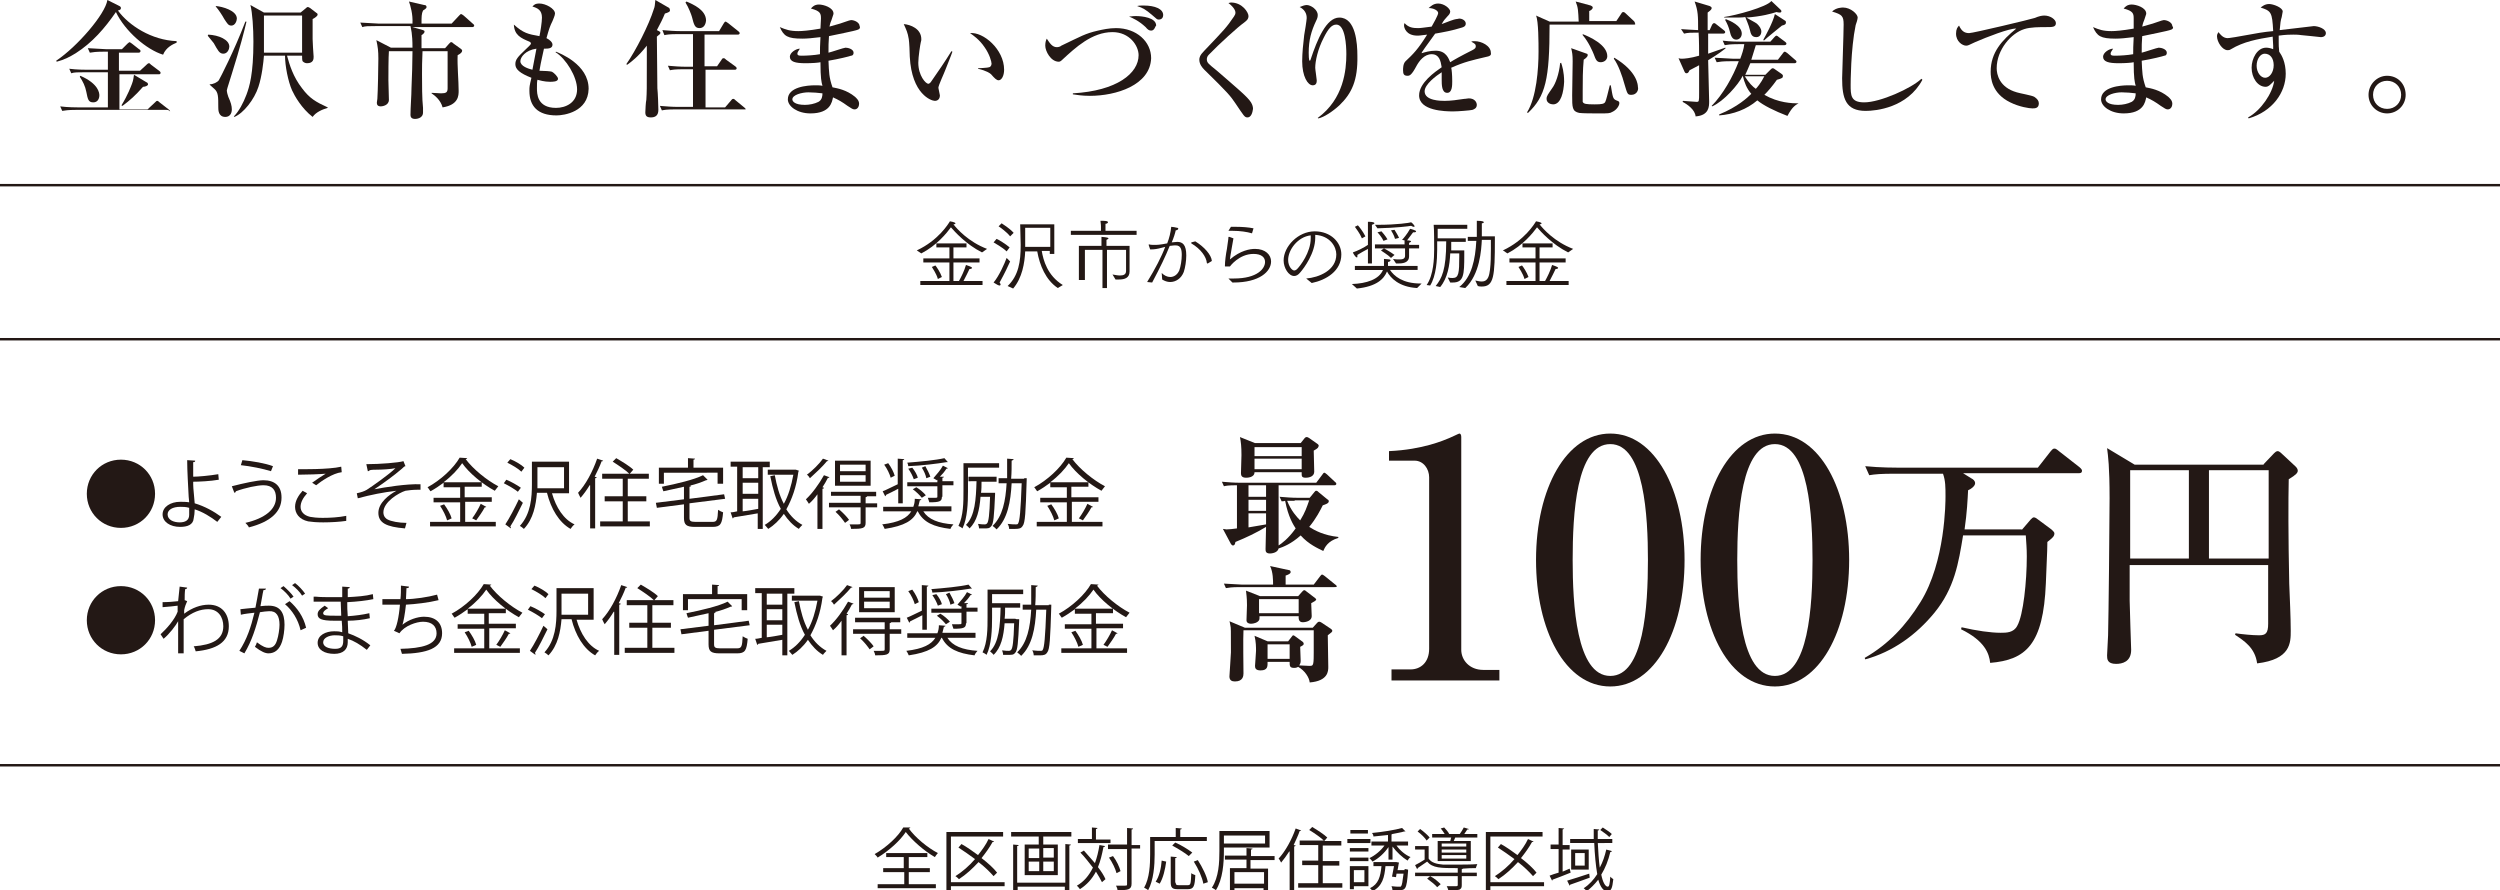 <?xml version="1.0" encoding="utf-8"?>
<!-- Generator: Adobe Illustrator 28.2.0, SVG Export Plug-In . SVG Version: 6.00 Build 0)  -->
<svg version="1.1" id="レイヤー_1" xmlns="http://www.w3.org/2000/svg" xmlns:xlink="http://www.w3.org/1999/xlink" x="0px"
	 y="0px" width="498.2px" height="177.4px" viewBox="0 0 498.2 177.4" style="enable-background:new 0 0 498.2 177.4;"
	 xml:space="preserve">
<style type="text/css">
	.st0{fill:#231815;}
	.st1{fill:none;stroke:#231815;stroke-width:0.491;stroke-miterlimit:10;}
</style>
<g>
	<g>
		<path class="st0" d="M182.7,49.9c4.3-2,6.3-5.3,6.6-5.8c0.1,0,1.1,0.2,1.1,0.4c0,0.1-0.1,0.2-0.4,0.2c0.7,0.9,3,3.5,6.7,4.9
			l-1,0.7c-3.2-1.6-5.5-4.2-6.2-5c-0.8,1.1-2.8,3.6-5.9,5.2L182.7,49.9z M183.5,56h5.7v-3.7H184v-0.8h5.2v-2.2h-2.6v-0.8h6v0.8h-2.6
			v2.2h5.2v0.8h-5.2V56h1.1c0.4-0.7,1.1-2.1,1.4-3.2c1.2,0.4,1.2,0.5,1.2,0.6c0,0.1-0.2,0.2-0.4,0.2h-0.1c-0.2,0.4-0.8,1.7-1.2,2.4
			h3.8v0.8h-12.4V56z M186.4,52.9c0.2,0.2,1,1.4,1.3,2.3l-0.8,0.4c-0.3-1.1-1.1-2.2-1.2-2.4L186.4,52.9z"/>
		<path class="st0" d="M198.6,47.6c0.3,0.1,1.8,1,2.6,1.7l-0.6,0.8c-0.8-0.8-2.3-1.6-2.6-1.8L198.6,47.6z M201.3,52.1
			c-0.5,1.1-1,2.2-2.1,4.2c0.1,0.1,0.2,0.3,0.2,0.4c0,0.1-0.1,0.2-0.2,0.2c-0.2,0-0.6-0.2-1.2-0.6c1.1-1.3,2.2-3.8,2.6-4.9
			L201.3,52.1z M199.6,44.5c0.3,0.2,1.6,1,2.4,1.9l-0.7,0.7c-0.7-0.9-2-1.8-2.3-2L199.6,44.5z M200.8,57c2.2-2.1,2.6-4.9,2.6-8.1
			v-0.2c0-1.5-0.1-2.7-0.1-4h6.8v5.9h-0.9V50h-1.6c0.3,1.8,1.1,4.9,4.2,6.8l-1,0.6c-2.4-1.6-3.6-4.5-4.1-7.3h-2.4
			c-0.1,2.3-0.6,5.3-2.4,7.4L200.8,57z M209.3,49.2v-3.8h-5c0,1.2,0,2.5,0,3.8H209.3z"/>
		<path class="st0" d="M213.4,46h6v-0.8c0,0,0-0.6-0.1-1.2c0.8,0,1.5,0,1.5,0.3c0,0.1-0.2,0.3-0.5,0.3c0,0.3,0,0.7,0,0.7l0,0.7h6.2
			l0,0.8h-13.1V46z M215,49h4.5v-0.6c0,0,0-0.7,0-1.2c1.2,0.1,1.4,0.2,1.4,0.3c0,0.1-0.2,0.2-0.4,0.3c0,0.1,0,0.3,0,0.4v0.3V49h4.6
			v3.7c0,0.4,0,1.1,0,1.4v0c0,1.3-1,1.6-2.1,1.6c-0.2,0-0.5,0-0.7,0l-0.6-1c0.6,0.1,1,0.2,1.5,0.2c0.7,0,1.2-0.2,1.2-0.9v-4.2h-3.8
			v7.6h-0.9v-7.6h-3.5v6H215V49z"/>
		<path class="st0" d="M228.6,56.2c1.6-2.6,2.9-5.1,3.6-7l-0.8,0.2c-0.7,0.2-1.4,0.3-1.9,0.3c-0.1,0-0.2,0-0.3,0l-0.3-0.9
			c0,0,0,0,0,0c0-0.1,0.1-0.1,0.1-0.1c0.3,0.1,0.7,0.1,1,0.1c0.7,0,1,0,2.6-0.3c0.4-1,0.7-2.2,0.8-3.3c0.2,0,0.9,0.1,1.2,0.2
			c0.2,0,0.2,0.1,0.2,0.2c0,0.1-0.2,0.3-0.5,0.3c-0.1,0.5-0.4,1.5-0.8,2.4c0.9-0.1,1-0.1,1.1-0.1c1.1,0,1.8,0.6,1.8,2.7
			c0,1.1-0.2,2.4-0.5,3.3c-0.5,1.3-1.6,2-2.7,2c-0.6,0-1.1-0.2-1.6-0.5l-0.1-1.3c0.5,0.5,1.1,0.8,1.7,0.8c0.7,0,1.4-0.4,1.8-1.3
			c0.3-0.8,0.5-2.1,0.5-3.1c0-1.1-0.2-1.9-1.2-1.9c-0.1,0-0.2,0-0.3,0c-0.3,0-0.6,0.1-0.9,0.1c-0.8,2-1.9,4.3-3.5,7.3L228.6,56.2z
			 M238.2,48.1c1.8,1.1,3.2,2.7,3.3,3.9l-0.8,0.5c0,0,0,0-0.1,0s0,0-0.1-0.1c-0.1-1.2-1.2-2.8-3.1-3.9c0,0,0,0,0-0.1
			c0,0,0-0.1,0-0.1L238.2,48.1z"/>
		<path class="st0" d="M244.8,55.5c0.3,0,0.7,0,1.1,0c4.7,0,6.2-2,6.2-3.3c0-0.9-0.7-1.6-2.3-1.6c-2.9,0-4.7,2.5-4.7,2.5
			c0,0-0.8,0-0.9,0c-0.1,0-0.1,0-0.1-0.1c0-0.9,0.2-2.4,0.4-3.4c0.1-0.9,0.3-1.9,0.3-2.3c0-0.1,0-0.1,0.1-0.1c0,0,0.1,0,0.1,0
			l0.8,0.3c0,0-0.7,3.9-0.7,4.2c2.1-1.8,4-2.1,5-2.1c2.1,0,3.2,1.2,3.2,2.5c0,2-2.3,4.2-7.5,4.2h-0.2L244.8,55.5z M245.3,45.2
			c0.3,0,0.6,0,1,0c1.3,0,2.5,0.1,3.5,0.3l-0.3,1c-1-0.3-2.4-0.5-3.8-0.5c-0.3,0-0.6,0-0.9,0L245.3,45.2z"/>
		<path class="st0" d="M260.3,55.5c2.5-0.2,6-1.6,6-4.8c0-1.5-1.2-3.7-4.2-3.9c0,0.2,0,0.4,0,0.6c0,3-2.2,6-3,6.9
			c-0.4,0.5-0.8,0.7-1.2,0.7c-1.1,0-2.1-1.6-2.1-3.1c0-2.8,2.9-5.8,6.2-5.8c3.2,0,5.3,2.2,5.3,4.6c0,3.3-3,5.1-5.9,5.7L260.3,55.5z
			 M256.7,51.8c0,1.3,0.8,2.1,1.2,2.1c0.2,0,0.4-0.1,0.6-0.3c0.6-0.6,2.7-3.3,2.7-6.1c0-0.2,0-0.4,0-0.6
			C258.6,47.2,256.7,49.8,256.7,51.8z"/>
		<path class="st0" d="M269.4,56.6c2.9-0.1,5.4-0.9,6.2-2.8l-5.6,0v-0.8h5.8c0-0.1,0-0.3,0-0.4v-0.2c0-0.7,0-0.8,0-0.8
			c1.3,0.1,1.3,0.1,1.3,0.3c0,0.1-0.2,0.3-0.5,0.3c0,0.2,0,0.5,0,0.7c0,0,0,0.1,0,0.1h5.9v0.8l-5.5,0c0.8,1.2,2.5,2.7,6.1,2.7h0.2
			l-0.9,0.9c-3.6-0.2-5.3-2-6-3.3c-0.6,1.5-2.1,3-6,3.4L269.4,56.6z M272.6,49.6c-0.7,0.4-1.5,0.8-2.1,1.2c0,0.1,0,0.2,0,0.3
			c0,0.1,0,0.2-0.1,0.2c-0.3,0-0.8-0.9-0.8-1c0.9-0.3,2.3-1,3-1.5v-3.5c0-0.2,0-0.7,0-1.1c0.4,0,1.3,0,1.3,0.3
			c0,0.1-0.2,0.2-0.5,0.3c0,0.3,0,0.7,0,0.7v7h-0.8V49.6z M270.6,44.9c0.2,0.2,1,1.2,1.5,2.2l-0.7,0.4c-0.4-1-1.2-2-1.4-2.3
			L270.6,44.9z M274,44.8h0.6c3.8,0,6.3-0.4,6.6-0.5c0.1,0,0.7,0.6,0.7,0.8c0,0.1-0.1,0.1-0.2,0.1c-0.1,0-0.3-0.1-0.5-0.2
			c-0.5,0.1-2.9,0.4-6.7,0.5L274,44.8z M274,48.7h5.9c0-0.3,0-0.5,0-0.8l-0.5-0.1c0.2-0.2,1-1.1,1.6-2.2c0.1,0,1.2,0.3,1.2,0.5
			c0,0.1-0.1,0.2-0.4,0.2l-0.2,0c-0.5,0.7-1,1.3-1.2,1.6c0.5,0,0.8,0.1,0.8,0.2c0,0.1-0.2,0.2-0.4,0.3c0,0.2,0,0.3,0,0.4h2v0.7h-2
			v0.4c0,0.6,0,1.1,0,1.2c0,1-0.8,1.4-2,1.4c-0.2,0-0.4,0-0.6,0l-0.6-0.9c0.5,0.1,1,0.1,1.4,0.1c0.6,0,1-0.2,1-0.7v-1.5H274V48.7z
			 M275.3,46.1c0.1,0.1,0.8,0.9,1.2,1.6c-0.2,0.1-0.6,0.2-0.8,0.3c-0.3-0.7-1-1.5-1.2-1.7L275.3,46.1z M275.8,49.5
			c0.2,0.1,1.3,0.7,2.1,1.3l-0.7,0.6c-0.7-0.7-1.8-1.3-2-1.5L275.8,49.5z M277.9,45.8c0.1,0.2,0.6,0.9,0.9,1.6c0,0-0.7,0.2-0.8,0.2
			c-0.2-0.8-0.7-1.5-0.8-1.7L277.9,45.8z"/>
		<path class="st0" d="M284.3,56.8c1.4-2,1.5-5.4,1.5-7.1c0-0.7,0-4.3-0.1-4.9h6.7v0.8h-5.9l0,1.9h5.6v0.7h-2.9c0,0.3,0,0.8,0,1.2
			l0,0.5h2.6c0,0.3,0,0.6,0,0.9c0,4-0.1,5.5-2.3,5.5c-0.2,0-0.3,0-0.5,0l-0.5-1c0.4,0.1,0.7,0.1,1,0.1c1.2,0,1.3-1,1.3-4.3
			c0-0.2,0-0.4,0-0.6h-1.8c-0.1,2.3-0.5,4.9-2,6.7l-0.9-0.2c1.2-1.5,2.1-3.2,2.1-8.9h-1.8c0,0.7,0,1.4,0,1.6c0,2.1-0.2,5.3-1.4,7.2
			L284.3,56.8z M290.8,57.2c2.5-2,3.2-5.5,3.4-9.2h-1.7v-0.8h1.8c0-0.3,0-0.5,0-0.6c0-0.3,0-0.6,0-1c0-0.6,0-1.2,0-1.6
			c1.3,0,1.4,0.2,1.4,0.3c0,0.1-0.2,0.2-0.4,0.2c0,0.7,0,1.5,0,2.1l0,0.5h2.6c0,0.2,0,0.4,0,0.7c0,7.3-0.2,9.3-2.6,9.3
			c-0.3,0-0.5,0-0.8-0.1l-0.5-1.1c0.5,0.1,0.9,0.2,1.3,0.2c0.5,0,1-0.2,1.3-0.9c0.6-1.4,0.5-5.5,0.5-7.4h-1.8
			c-0.1,2-0.4,6.9-3.3,9.6L290.8,57.2z"/>
		<path class="st0" d="M299.5,49.9c4.3-2,6.3-5.3,6.6-5.8c0.1,0,1.1,0.2,1.1,0.4c0,0.1-0.1,0.2-0.4,0.2c0.7,0.9,3,3.5,6.7,4.9
			l-1,0.7c-3.2-1.6-5.5-4.2-6.2-5c-0.8,1.1-2.8,3.6-5.9,5.2L299.5,49.9z M300.3,56h5.7v-3.7h-5.2v-0.8h5.2v-2.2h-2.6v-0.8h6v0.8
			h-2.6v2.2h5.2v0.8h-5.2V56h1.1c0.4-0.7,1.1-2.1,1.4-3.2c1.2,0.4,1.2,0.5,1.2,0.6c0,0.1-0.2,0.2-0.4,0.2h-0.1
			c-0.2,0.4-0.8,1.7-1.2,2.4h3.8v0.8h-12.4V56z M303.3,52.9c0.2,0.2,1,1.4,1.3,2.3l-0.8,0.4c-0.3-1.1-1.1-2.2-1.2-2.4L303.3,52.9z"
			/>
	</g>
	<g>
		<path class="st0" d="M32.5,10.9c-3.3-1-7.6-4.7-9.4-8.5c-2.2,3.2-4.7,6.1-8,8.2c-1.3,0.8-2.3,1.3-3.8,1.7l-0.1-0.2
			C15.4,9.3,21,2.8,21.4,0l2.2,1.1c0.2,0.1,0.5,0.2,0.5,0.5c0,0.3-0.2,0.4-0.6,0.5c2.2,3,6.7,5.9,11.7,6.1v0.3
			C34.5,8.8,33.1,9.4,32.5,10.9z M33.2,21.9H15.1c-1.5,0-2.1,0.1-2.7,0.2L12,21.2c1.5,0.2,3.3,0.2,3.6,0.2h5.9v-7h-4.6
			c-1.5,0-2.1,0-2.7,0.2l-0.4-0.9c1.5,0.2,3.3,0.2,3.6,0.2h4.1v-3.6h-0.9c-1.5,0-2.1,0.1-2.7,0.2l-0.4-0.9c1.5,0.1,3.3,0.2,3.6,0.2
			h3.2l1.1-1.1c0.2-0.2,0.4-0.3,0.4-0.3c0.1,0,0.2,0.1,0.5,0.3l1.4,1.1c0.2,0.1,0.3,0.2,0.3,0.4c0,0.2-0.2,0.3-0.4,0.3h-3.9v3.6h4.2
			l1.3-1.2c0.3-0.3,0.4-0.3,0.5-0.3c0.1,0,0.1,0,0.4,0.3l1.6,1.2c0.1,0.1,0.3,0.2,0.3,0.4c0,0.3-0.2,0.3-0.4,0.3h-7.8v7h5.6l1.5-1.4
			c0.2-0.2,0.3-0.3,0.4-0.3c0.1,0,0.2,0,0.5,0.3l1.8,1.4c0.1,0.1,0.3,0.2,0.3,0.4C33.6,21.9,33.4,21.9,33.2,21.9z M18.6,20.4
			c-1,0-1.1-0.6-1.4-2.1c-0.2-1.1-0.7-2.1-1.3-3l0.1-0.2c3.7,1.6,3.8,3.5,3.8,3.9C19.8,19.6,19.5,20.4,18.6,20.4z M28.5,17.3
			C27,19,25.9,20,24.4,21.1L24.2,21c1.3-2.1,1.9-3.8,2.1-4.3c0.3-0.8,0.3-1.2,0.4-1.8l2.5,1.5c0.1,0,0.3,0.2,0.3,0.4
			C29.5,17.1,28.9,17.3,28.5,17.3z"/>
		<path class="st0" d="M41.5,6.9c2.1,0.1,4.2,1,4.2,2.4c0,0.4-0.3,1.4-1.2,1.4c-0.8,0-1.1-0.7-1.9-2.1c-0.2-0.3-1.1-1.3-1.2-1.5
			L41.5,6.9z M49.1,4.4c-0.4,1.7-1.2,4.9-2.9,10.3c-0.1,0.4-1,3.1-1,3.3c0,0.4,0.2,1,0.3,1.3c0.5,1.1,0.7,1.8,0.7,2.5
			c0,0.8-0.4,1.5-1.3,1.5c-1.4,0-1.4-1.4-1.4-1.9c0-2.2,0-3-0.8-3.7c-0.3-0.3-0.7-0.6-0.9-0.8v-0.1c0.7,0,1.5-0.4,1.8-0.8
			c0.3-0.5,3-5.7,5.3-11.7H49.1z M43,1.2c1.3,0.1,4.2,0.9,4.2,2.5c0,0.4-0.3,1.4-1.1,1.4c-0.6,0-0.8-0.4-1.4-1.3
			C44.2,2.9,43.6,2,43,1.3L43,1.2z M52.6,11.1c-0.1,1.3-0.4,4.1-1.1,6.2c-0.8,2.5-3,5.3-4.8,6l-0.1-0.1c1-1,1.9-2.7,2.5-4.3
			c0.6-1.6,1.4-4.1,1.4-10.6c0-2.6-0.2-5.8-0.6-7.3l2.7,1.5h7.3L61,1.6c0.1-0.1,0.2-0.2,0.3-0.2c0.2,0,0.3,0.1,0.5,0.2l1.3,1
			c0.1,0,0.2,0.2,0.2,0.3c0,0.3-0.6,0.7-1,0.9c0,0.9,0,2.7,0,4c0.1,2.7,0.2,3,0.2,3.5c0,0.4,0,1.3-1.3,1.3c-0.3,0-0.6-0.1-0.9-0.4
			c-0.1-0.2-0.1-0.8-0.1-1.1h-3c0.5,1.8,1.2,4.2,3,6.5c1.5,2,2.7,2.7,5.1,3.8v0.1c-1,0.3-2.3,0.8-3,1.8c-2.2-1.7-3.6-4.2-4.1-5.3
			c-0.8-1.8-1.4-4.9-1.4-6.9H52.6z M60.2,10.5V3.1h-7.6v7.4H60.2z"/>
		<path class="st0" d="M90,4.7l1.5-1.6c0.3-0.3,0.3-0.3,0.4-0.3c0.1,0,0.2,0.1,0.5,0.3l1.8,1.6c0.1,0.1,0.3,0.2,0.3,0.4
			c0,0.2-0.2,0.3-0.4,0.3H82.2L84.3,6c0.2,0.1,0.3,0.1,0.3,0.3c0,0.3-0.4,0.6-0.6,0.7C84,8.4,84,8.9,84,9.6h4.7l0.8-0.9
			c0.3-0.3,0.3-0.3,0.4-0.3c0.1,0,0.2,0,0.5,0.3l1.4,1c0.1,0.1,0.3,0.2,0.3,0.4c0,0.3-0.3,0.6-0.9,0.9c-0.1,2,0.2,5.1,0.2,7.1
			c0,0.9,0,2.8-3.2,3.3c-0.4-1.5-1.6-2.4-2.2-2.8l0-0.1c0.7,0,1.3,0.1,1.9,0.1c1,0,1.3-0.2,1.3-1v-7l0-0.4h-5
			c-0.1,2.3-0.1,3.1-0.1,4.6c0,2,0,4.9,0.2,6.7c0,0.5,0,0.8,0,0.9c0,1.3-1.5,1.3-1.6,1.3c-0.8,0-0.9-0.5-0.9-0.8
			c0-1.5,0.2-3.9,0.2-5.3c0.1-2.1,0.2-5.5,0.2-7.4h-4.7c-0.1,1.2-0.1,4.7-0.1,5.8c0,0.6,0.1,3.4,0.1,3.9c0,1.1-1.3,1.3-1.6,1.3
			c-0.8,0-0.8-0.5-0.8-0.8c0-0.1,0.1-0.6,0.1-0.7c0.1-1.5,0.2-6.4,0.2-8c0-1.6-0.1-2.3-0.4-3.7l2.9,1.5h4.3c0-2.9-0.3-3.7-0.4-4.3
			h-6.9c-1.5,0-2.1,0-2.7,0.2l-0.4-0.9c1.5,0.1,3.3,0.2,3.6,0.2h6.8c0.1-1.9-0.4-3.5-0.7-4.4l3,0.7c0.3,0,0.5,0.1,0.5,0.4
			c0,0.3-0.3,0.4-0.7,0.7C84,2.7,84,3.4,84,4.7H90z"/>
		<path class="st0" d="M110.9,23c-3.8,0-5.4-1.9-5.4-4.9c0-0.8,0-0.9,0.4-2.6c-2.3-0.9-3.2-1.7-3.2-2.7c0-0.9,0.4-1.4,2.1-3
			c0.3-0.3,1-0.9,1-1.1c0-0.2-0.1-0.3-0.3-0.4c-1.7-0.7-3-1.3-3.1-3.4c1.9,1.7,2.8,1.9,5.1,2.3c0.2-0.9,0.5-2.8,0.5-3.7
			c0-1.5-0.9-1.9-1.9-2.2c0.3-0.3,0.5-0.6,1.4-0.6c1.2,0,3.1,1,3.1,2c0,0.4-0.4,1.2-0.5,1.5c-0.5,1-0.7,1.6-1.2,3.4
			c0.6,0.3,1.2,0.8,1.2,1.3c0,0.8-0.9,0.8-1.7,0.8c-0.1,0.6-0.6,2.5-0.9,4.4c0.9,0,2.3,0.1,2.5,0.2c0.4,0.2,1.2,1,1.2,1.4
			c0,0.6-1.1,0.6-1.6,0.6c-1.1,0-2.1-0.3-2.5-0.4c-0.1,0.4-0.1,0.9-0.1,1.7c0,1,0,3.9,3.8,3.9c1.9,0,4.2-1,4.2-3.7
			c0-2.5-2.2-6.1-4.3-7.4l0.1-0.1c0.7,0.3,6.5,2.5,6.5,7.4C117.2,22.3,112.4,23,110.9,23z M103.7,12.2c0,1,1.6,1.5,2.4,1.7l0.8-4.2
			C104.7,10,103.7,11.4,103.7,12.2z"/>
		<path class="st0" d="M132.5,2.7c-0.4,1-0.9,2-1.6,3.3l0.4,0.2c0.2,0.1,0.3,0.2,0.3,0.3c0,0.1,0,0.2-0.1,0.3
			c-0.1,0.1-0.5,0.4-0.6,0.5c0,0.9,0.1,10.2,0.1,10.3c0.1,0.9,0.2,3.5,0.2,4.3c0,1.2-0.7,1.5-1.5,1.5c-0.8,0-1.1-0.3-1.1-1
			c0-0.4,0.1-2.2,0.2-2.5c0.1-1.7,0.1-1.8,0.1-8c0-1.4,0-1.6,0-2.8c-1.7,2.2-3.2,3.3-3.9,3.8l-0.2-0.1c1.9-2.7,4.5-7.8,5.5-11
			c0.2-0.5,0.2-0.8,0.3-1.8l2.6,1.5c0.1,0,0.3,0.2,0.3,0.5C133.6,2.3,133.2,2.5,132.5,2.7z M147.7,21.8h-13.1
			c-1.8,0-2.2,0.1-2.7,0.2l-0.4-0.9c1.2,0.1,2.4,0.2,3.6,0.2h3v-7.5h-1.9c-1.7,0-2.2,0.1-2.7,0.2l-0.4-0.9c1.2,0.1,2.4,0.2,3.6,0.2
			h1.4V6.8h-3c-1.7,0-2.2,0.1-2.7,0.2L132,6c1.2,0.1,2.4,0.2,3.6,0.2h7.7l0.9-1.5c0.1-0.1,0.2-0.4,0.4-0.4c0.1,0,0.3,0.2,0.5,0.3
			l2,1.6c0.1,0.1,0.3,0.2,0.3,0.4c0,0.3-0.3,0.3-0.4,0.3h-6.6v6.3h2.5l0.9-1.3c0.1-0.2,0.2-0.3,0.4-0.3c0.2,0,0.3,0.1,0.5,0.3
			l1.8,1.3c0.1,0.1,0.3,0.2,0.3,0.4c0,0.3-0.3,0.3-0.4,0.3h-5.8v7.5h3.9l1.2-1.4c0.1-0.1,0.2-0.3,0.4-0.3c0.2,0,0.3,0.1,0.5,0.3
			l1.7,1.4c0.1,0.1,0.3,0.2,0.3,0.4C148.1,21.8,147.8,21.8,147.7,21.8z M139.4,5.6c-0.9,0-1.1-0.6-1.5-2.2c-0.1-0.4-0.7-2-1.3-2.9
			l0.2-0.2c1.4,0.6,3.9,1.7,3.9,3.8C140.6,5.1,140.1,5.6,139.4,5.6z"/>
		<path class="st0" d="M171,5.9c-0.7,0.3-4.5,1-5.8,1.3c-0.1,1.3-0.1,1.9-0.1,3.3c0.5-0.1,3.1-1,3.4-1c0.5,0,1.6,0.3,1.6,1
			c0,0.5-0.3,0.6-0.5,0.6c-0.2,0.1-2.6,0.7-4.5,1c0.1,2.3,0.1,3.3,0.8,5.3c1,0.2,2.8,0.5,4.5,1.9c0.3,0.3,0.8,0.7,0.8,1.4
			c0,0.5-0.3,1.1-0.9,1.1c-0.4,0-0.6-0.2-1.4-0.7c-1.1-0.8-1.8-1.2-2.9-1.7c-0.2,0.9-0.5,3.2-4.5,3.2c-2.6,0-4.5-1.4-4.5-2.8
			c0-2.5,3.9-2.8,5.4-2.8c0.6,0,1.1,0,1.5,0.1c-0.2-0.7-0.4-1.5-0.4-4.7c-0.4,0.1-1.6,0.2-3,0.2c-2,0-3.1-0.3-3.1-1.3
			c0-0.8,1.2-1.6,2-1.6c-0.3,0.5-0.5,0.7-0.5,1c0,0.3,0.2,0.4,0.8,0.4c1.1,0,2.6-0.1,3.7-0.3c0-1.3,0-1.3,0.1-3.4
			c-1.6,0.2-2.7,0.3-3.6,0.3c-3,0-3.7-0.5-4.5-2.3c1.2,0.5,2,0.8,3.7,0.8c0.7,0,2.1-0.1,4.4-0.5c0-0.3,0.1-1.8,0.1-2
			c0-1-0.1-1.5-2-2c0.6-0.7,1.1-0.8,1.6-0.8c0.9,0,2.9,0.6,2.9,1.8c0,0.2-0.1,0.3-0.4,1.3c-0.3,0.7-0.3,0.9-0.4,1.3
			c0.4-0.1,1.1-0.3,2.1-0.6c0.4-0.1,1.9-0.7,2.2-0.7c0.7,0,1.7,0.5,1.7,1.2C171.5,5.5,171.3,5.8,171,5.9z M161.1,18.4
			c-1.3,0-3.2,0.5-3.2,1.4c0,0.4,0.5,1.1,2.5,1.1c0.9,0,1.9-0.2,2.7-0.6c0.7-0.4,0.8-1.1,0.8-1.7C163.2,18.5,161.9,18.4,161.1,18.4z
			"/>
		<path class="st0" d="M188.4,13.9c-0.2,0.6-1.4,3.1-1.4,3.6c0,0.2,0.3,1.3,0.3,1.5c0,0.8-0.5,1.1-1,1.1c-0.7,0-4.6-1.3-5-8.8
			c0-0.6-0.1-3-0.2-3.5c-0.2-1.3-0.5-1.9-1-3c1.3,0.1,3.5,0.9,3.5,3c0,0.2,0,0.3-0.1,0.6c-0.1,0.4-0.5,2.9-0.5,4.1
			c0,2.6,1.5,4.2,2,4.2c0.2,0,0.5-0.3,0.6-0.5c1.4-2,2.7-3.9,4-6l0.2,0.1C189.7,10.6,189.6,10.9,188.4,13.9z M199,16
			c-0.4,0-0.8-0.4-1.5-1.2c-0.2-0.2-0.9-0.7-2.6-1.1v-0.1c0.2,0,2.1-0.1,2.2-0.2c0.2,0,0.5-0.3,0.5-0.7c0-0.4-0.4-1.9-1.4-3.3
			c-1-1.5-2.3-2.4-2.9-2.8c2.6-0.3,6.8,3.2,6.8,7.3C200.1,15.1,199.6,16,199,16z"/>
		<path class="st0" d="M217.2,19.1c-1.6,0-2.7-0.2-3.4-0.3v-0.2c8.8-0.5,13.1-4,13.1-7.6c0-1.9-1.8-4.6-5.2-4.6
			c-4.1,0-7.4,3.1-10,5.5c-0.3,0.3-0.5,0.4-0.7,0.4c-1.6,0-2.7-2.1-2.7-3.2c0-0.6,0.1-1,0.3-1.4c0.6,0.9,1.1,1.7,2,1.7
			c0.3,0,0.7-0.1,0.9-0.3c4-1.9,4.7-2.4,7.3-3c0.9-0.2,2.2-0.5,3.6-0.5c4.1,0,7,2.7,7,6C229.2,17,222.4,19.1,217.2,19.1z M229.4,6.1
			c-0.4,0-0.7-0.2-1.1-0.7c-1.4-1.3-2.6-1.8-3.3-2.1c0.4,0,0.7-0.1,1.3-0.1c1.3,0,4.1,0.3,4.1,1.9C230.2,5.2,230.1,6.1,229.4,6.1z
			 M230.9,3.9c-0.3,0-0.4-0.1-1.3-0.9c-1.3-1.1-1.8-1.4-3-1.8c0.4-0.1,0.8-0.1,1.3-0.1c2.3,0,3.9,0.7,3.9,1.9
			C231.8,3.4,231.6,3.9,230.9,3.9z"/>
		<path class="st0" d="M248.6,23.4c-0.6,0-0.7-0.3-2.4-2.8c-1-1.5-1.6-2.2-6.2-6.7c-0.4-0.4-1-1.1-1-2c0-0.4,0.1-0.9,1-1.8
			c4-4.2,4.4-4.6,5.9-6.8c0.2-0.3,0.3-0.5,0.3-0.8c0-0.2-0.1-0.9-1.4-1.9c0.2,0,0.3-0.1,0.5-0.1c2.3,0,3.5,2,3.5,2.7
			c0,0.7-0.5,1-1,1.4c-0.9,0.6-4.9,4.2-6.9,6.3c-0.3,0.3-0.4,0.6-0.4,0.9c0,0.7,0.3,0.9,1.9,2.2c4.5,3.9,6.2,5.3,6.9,6.4
			c0.3,0.5,0.4,0.9,0.4,1.3C249.6,22.5,249.3,23.4,248.6,23.4z"/>
		<path class="st0" d="M266.9,21c-1.3,1.2-3.1,2.4-4.2,2.6l-0.1-0.1c5.2-3.8,5.7-9.6,5.7-12.7c0-1.7-0.2-5.9-2-5.9
			c-0.9,0-1.6,0.8-2.5,2.6c-1.2,2.3-1.7,4.7-1.7,6c0,0.4,0.3,2.2,0.3,2.5c0,0.3,0,1-0.8,1c-1,0-2.1-1.8-2.1-4.8
			c0-1.6,0.2-3.5,0.4-5.2c0.1-0.5,0.5-3,0.5-3.4c0-0.3,0-1.5-1.4-2.2c0.5-0.2,1-0.4,1.4-0.4c0.8,0,2.2,0.9,2.2,2
			c0,0.4-0.1,0.7-0.3,1.1c-1,2.1-1.5,3.9-1.5,6.4c0,0.3,0,1.6,0.2,1.6c0.1,0,0.2-0.2,0.2-0.3c1.3-3.9,3.1-8.3,5.7-8.3
			c3.3,0,3.6,5.2,3.6,7.6C270.6,16,269.4,18.6,266.9,21z"/>
		<path class="st0" d="M295.9,11.4c-2.5,0.6-4,0.9-6.7,2.1c0.1,0.4,0.2,1.4,0.2,2.7c0,0.8,0,2.3-1,2.3c-1.1,0-1.1-1.6-1.1-2.7
			c0-1,0-1.1,0-1.4c-1.1,0.7-3.4,2.4-3.4,3.8c0,1.9,3.3,1.9,4,1.9c1.2,0,2.6-0.2,3.9-0.4c0.4,0,0.6-0.1,0.9-0.1
			c1.2,0,1.6,0.8,1.6,1.3c0,0.7-0.6,0.9-0.9,1c-0.4,0.1-2.8,0.3-3.8,0.3c-1.6,0-6.8-0.1-6.8-3.2c0-2.5,3.2-4.7,4.5-5.6
			c-0.2-1.3-0.5-2.6-2-2.6c-1.5,0-2.5,1.4-3,2.3c-1,1.9-1.4,2-1.8,2c-0.7,0-0.9-0.3-0.9-1.1c0-0.4,0-1.3,0.5-1.8
			c1.5-1.4,2.5-2.4,4.3-5.3c-1,0.1-1.4,0.2-1.9,0.2c-2.4,0-2.7-1.7-2.7-2c0-0.2,0-0.3,0.1-0.5c0.8,0.9,1.7,1,2.7,1
			c0.5,0,1.1-0.1,2.7-0.3c0.3-0.5,1.3-2.3,1.3-2.7c0-0.5-0.9-1-1.9-1c0.4-0.3,0.9-0.9,1.9-0.9c1.2,0,2.4,1,2.4,1.6
			c0,0.4-0.3,0.7-0.5,0.9c-0.6,0.7-0.7,0.7-1.2,1.6c1-0.4,2.6-1,2.9-1s0.4-0.1,0.6-0.1c0.6,0,1.3,0.4,1.3,1c0,0.5-0.4,0.7-0.8,0.8
			c-1.9,0.6-3.6,0.9-5.3,1.2c-0.4,0.6-2.2,3-2.5,3.5c-0.1,0.1-0.2,0.3-0.2,0.4c0.7-0.2,1.6-0.5,2.8-0.5c2.1,0,2.6,1.6,2.9,2.3
			c0.6-0.4,2.2-1.3,4.4-2.4c0.6-0.3,0.7-0.5,0.7-0.8c0-0.4-0.2-0.5-0.9-0.9c0.2-0.1,0.4-0.1,0.7-0.1c1.3,0,3.2,0.9,3.2,2.3
			C297.2,11,297,11.2,295.9,11.4z"/>
		<path class="st0" d="M325.6,4.9h-16.8c0,10.9-0.8,14.3-4.3,17.6l-0.2-0.1c1.9-3,2.3-8.7,2.3-12.1c0-1.7,0-6.1-0.5-7.2l2.7,1.2h5.8
			c-0.1-2.1-0.1-2.8-0.6-4l3,0.8c0.2,0.1,0.4,0.2,0.4,0.4c0,0.3-0.4,0.6-0.7,0.7v2h5.4l1-1.5c0.1-0.2,0.2-0.3,0.4-0.3
			c0.2,0,0.4,0.2,0.5,0.3l1.6,1.5c0.1,0.1,0.2,0.2,0.2,0.4C326,4.9,325.8,4.9,325.6,4.9z M309.5,20.8c-0.5,0-1.3-0.3-1.3-1.1
			c0-0.6,0.3-0.9,1.1-2.1c0.7-0.9,1.4-2.9,1.6-5l0.2-0.1c0.2,0.6,0.6,1.8,0.6,3.8C311.6,18.3,311.1,20.8,309.5,20.8z M321.3,22.3
			c-0.5,0.3-0.8,0.3-2.6,0.3c-1.3,0-3.3,0-4-0.1c-1.4-0.3-1.4-1.1-1.4-3.5c0-1.1,0.1-5.8,0.1-6.8c0-1.3-0.1-1.8-0.3-2.6l3.1,1.1
			c0.1,0,0.2,0.1,0.2,0.3c0,0.2-0.2,0.5-0.8,0.9c-0.2,2.1-0.2,4.2-0.2,6.2c0,0.3,0,2,0,2.2c0.2,0.4,0.6,0.5,2.4,0.5
			c1.4,0,1.9-0.1,2.1-0.5c0.2-0.4,0.5-1.7,0.9-3.3h0.2c0.4,2.4,0.4,2.7,1.1,3c0.6,0.2,0.6,0.3,0.6,0.6
			C322.7,21,322.2,21.9,321.3,22.3z M319,12.4c-0.8,0-1-0.5-1.4-1.6c-0.2-0.5-1-2.4-2.2-3.8V6.8c1.3,0.5,4.9,2.1,4.9,4.4
			C320.3,12,319.6,12.4,319,12.4z M325.1,18.9c-0.8,0-0.8-0.2-1.4-2.2c-0.4-1.5-1.2-3.8-2.1-5l0.1-0.2c4.7,2.8,4.7,5.6,4.7,5.8
			C326.6,18,326.1,18.9,325.1,18.9z"/>
		<path class="st0" d="M340.7,6l0.5-1.1c0.1-0.1,0.2-0.3,0.4-0.3c0.1,0,0.3,0.1,0.5,0.3l1.4,1.1c0.1,0.1,0.3,0.2,0.3,0.4
			c0,0.2-0.2,0.3-0.4,0.3h-3l0,4c0.5-0.2,2.9-1,3.4-1.2l0.1,0.1c-0.6,0.5-1.5,1.2-3.5,2.4c0,0.8,0.2,8,0.2,8.2c0,1,0,2.8-2.7,3
			c-0.1-1.3-1.6-2.4-2.6-2.9l0.1-0.2c0.3,0,2.2,0.2,2.7,0.2c0.5,0,0.5-0.1,0.5-1.8c0-0.9,0-4.7,0-5.5c-0.5,0.3-1,0.5-1.9,1
			c-0.2,0.4-0.3,0.6-0.6,0.6c-0.2,0-0.3-0.1-0.4-0.3l-1.2-2.7c0.3,0.1,0.5,0.1,0.7,0.1c0.4,0,1.7-0.1,3.4-0.6c0-0.7,0-3.1-0.1-4.6
			c-1.5,0-2.1,0-2.9,0.2L335,5.8c1.2,0.1,1.7,0.1,3.4,0.2c0-2.8,0-3.8-0.7-5.7l3,0.9c0.2,0.1,0.4,0.2,0.4,0.4c0,0.2-0.1,0.4-0.8,0.9
			V6H340.7z M358.4,20.6c-0.5,0.3-1.2,0.6-2.2,2.5c-2.6-1-4.8-2.1-6-3.1c-2.1,1.8-4.8,2.8-7.6,3v-0.2c3.7-1.5,5.7-3.4,6.4-4.1
			c-0.9-1-1.4-2.3-1.7-3.6c-0.9,1.8-3.8,5.1-6.1,6.1l-0.1-0.1c2.2-2.2,4.3-5.9,5.4-8.9h-1.7c-1.5,0-2.1,0.1-2.7,0.2l-0.4-0.9
			c1.5,0.1,3.3,0.2,3.6,0.2h1.5c0.3-0.8,0.7-1.9,0.8-2.9h-1.2c-1.6,0-2.1,0.1-2.7,0.2l-0.4-0.9c1.5,0.2,3.3,0.2,3.6,0.2h5.9l0.8-0.9
			c0.2-0.2,0.3-0.3,0.4-0.3c0.1,0,0.3,0.1,0.5,0.3l1.2,0.9c0.1,0.1,0.3,0.2,0.3,0.4c0,0.2-0.2,0.3-0.4,0.3h-5.7
			c-0.2,0.7-0.5,1.6-0.9,2.9h5.3l1-1.3c0.2-0.3,0.3-0.3,0.4-0.3s0.2,0.1,0.5,0.3l1.5,1.3c0.1,0.1,0.3,0.2,0.3,0.4
			c0,0.2-0.2,0.3-0.4,0.3h-8.8c-0.3,0.7-0.7,1.7-1,2.3h4l1-1c0.2-0.2,0.3-0.3,0.5-0.3c0.1,0,0.3,0.1,0.4,0.2l1.3,0.9
			c0.1,0.1,0.3,0.2,0.3,0.4c0,0.4-0.1,0.5-1.2,0.8c-1,1.4-1.8,2.3-2.5,3c2.8,1.6,5.5,1.7,6.9,1.7V20.6z M343.5,3.4
			c2.3-0.3,8.6-2,9.5-3.2l1.8,1.7c0.1,0.1,0.2,0.2,0.2,0.3c0,0.2-0.1,0.3-0.3,0.3c-0.2,0-0.3,0-0.7-0.1c-0.9,0.3-3,0.9-6,1.1
			c1.8,1,2,1.1,2.2,1.3c0.4,0.4,0.8,0.9,0.8,1.5c0,0.2-0.1,1.1-1,1.1c-0.9,0-1.1-0.6-1.3-1.5c-0.2-0.9-0.8-2.2-0.9-2.5
			c-0.6,0.1-1.4,0.1-2.4,0.1c-0.8,0-1.3,0-1.8,0V3.4z M343.9,3.8c0.8,0.3,3.2,1.3,3.2,2.9c0,0.7-0.5,1.2-1.1,1.2
			c-0.8,0-1.1-0.8-1.3-1.7c-0.2-0.8-0.5-1.5-0.9-2.2L343.9,3.8z M347.7,15.2c0.8,1.3,1.6,2.1,2.2,2.5c0.2-0.2,1-1.1,1.7-2.5H347.7z
			 M355.7,4.1c0.2,0.1,0.2,0.2,0.2,0.4c0,0.4-0.4,0.5-0.8,0.6c-0.6,0.5-3.1,2.5-3.6,3l-0.1-0.2c0.4-0.7,1.9-3.4,2.3-5.1L355.7,4.1z"
			/>
		<path class="st0" d="M371.8,22.1c-4,0-4.7-2.5-4.7-6.5c0-0.7,0.3-9,0.3-10.7c0-1.7-0.3-2-2.3-2.6c0.8-0.8,2-0.8,2.2-0.8
			c1.5,0,2.9,1.3,2.9,2c0,0.3-0.3,1.3-0.4,1.5c-1,4.8-1,11.7-1,11.9c0,2.1,0,3.5,2.7,3.5c3.2,0,9.4-2.8,11.4-4.7l0.2,0.2
			C380.1,21.5,373.8,22.1,371.8,22.1z"/>
		<path class="st0" d="M407.9,5.4c-1.5,0-3.3,0-4.5,0.4c-2.6,0.8-5.5,4.1-5.5,7.8c0,1.2,0.5,3.8,4,4.8c0.6,0.2,3,0.6,3.5,0.9
			c0.6,0.4,0.9,0.8,0.9,1.3c0,1-0.8,1-1.3,1c-0.6,0-2.6-0.3-4.4-1.2c-3.7-1.8-3.9-4.9-3.9-6.1c0-3.9,2.3-6.3,5.1-8.6
			c-1.3-0.1-5.9,1.7-8.2,2.7c-1.3,0.6-1.4,0.7-1.8,0.7c-0.7,0-2-0.8-2-2.4c0-0.9,0.3-1.3,0.6-1.6c0.5,1.1,1.1,1.5,2,1.5
			c0.8,0,12.5-2.8,13-3c1-0.4,1.5-0.5,2-0.5c1.2,0,2.3,0.8,2.3,1.5C409.7,5.4,409,5.4,407.9,5.4z"/>
		<path class="st0" d="M432.7,5.9c-0.7,0.3-4.5,1-5.8,1.3c-0.1,1.3-0.1,1.9-0.1,3.3c0.5-0.1,3.1-1,3.4-1c0.5,0,1.6,0.3,1.6,1
			c0,0.5-0.3,0.6-0.5,0.6c-0.2,0.1-2.6,0.7-4.5,1c0.1,2.3,0.1,3.3,0.8,5.3c1,0.2,2.8,0.5,4.5,1.9c0.3,0.3,0.8,0.7,0.8,1.4
			c0,0.5-0.3,1.1-0.9,1.1c-0.4,0-0.6-0.2-1.4-0.7c-1.1-0.8-1.8-1.2-2.9-1.7c-0.2,0.9-0.5,3.2-4.5,3.2c-2.6,0-4.5-1.4-4.5-2.8
			c0-2.5,3.9-2.8,5.4-2.8c0.6,0,1.1,0,1.5,0.1c-0.2-0.7-0.4-1.5-0.4-4.7c-0.4,0.1-1.6,0.2-3,0.2c-2,0-3.1-0.3-3.1-1.3
			c0-0.8,1.2-1.6,2-1.6c-0.3,0.5-0.5,0.7-0.5,1c0,0.3,0.2,0.4,0.8,0.4c1.1,0,2.6-0.1,3.7-0.3c0-1.3,0-1.3,0.1-3.4
			c-1.6,0.2-2.7,0.3-3.6,0.3c-3,0-3.7-0.5-4.5-2.3c1.2,0.5,2,0.8,3.7,0.8c0.7,0,2.1-0.1,4.4-0.5c0-0.3,0-1.8,0-2c0-1-0.1-1.5-2-2
			c0.6-0.7,1.1-0.8,1.6-0.8c0.9,0,2.9,0.6,2.9,1.8c0,0.2-0.1,0.3-0.4,1.3c-0.3,0.7-0.3,0.9-0.4,1.3c0.4-0.1,1.1-0.3,2.1-0.6
			c0.4-0.1,1.9-0.7,2.2-0.7c0.7,0,1.7,0.5,1.7,1.2C433.2,5.5,433,5.8,432.7,5.9z M422.8,18.4c-1.3,0-3.2,0.5-3.2,1.4
			c0,0.4,0.5,1.1,2.5,1.1c0.9,0,1.9-0.2,2.7-0.6c0.7-0.4,0.8-1.1,0.8-1.7C424.9,18.5,423.6,18.4,422.8,18.4z"/>
		<path class="st0" d="M462.5,7.4c-0.1,0-3.6-0.4-3.9-0.4c-0.6-0.1-1.3-0.1-1.6-0.1c-0.5,0-1.5,0-2.9,0.2c0,0.3,0,0.8,0,1.4
			c0,0.4,0,0.9,0.1,1.8c0.5,0.7,1.3,2.1,1.3,4.4c0,3.7-2.6,7.5-7.4,8.9l-0.1-0.2c2.6-1.4,4.9-4.9,5.2-7.3c-0.7,0.7-1.1,1.2-1.7,1.2
			c-1.6,0-2.8-1.8-2.8-3.8c0-1.8,1.1-4,2.9-4c0.4,0,0.9,0.1,1.4,0.3c0-0.3,0-0.4,0-0.7c0-0.3-0.1-1.6-0.1-1.8
			c-3.1,0.5-5.8,1-8.3,2.5c-0.3,0.2-0.5,0.2-0.7,0.2c-1,0-2.1-1.6-2.1-2.8c0-0.4,0.2-0.6,0.3-0.8c0.3,0.4,0.9,1.2,1.8,1.2
			c0.4,0,1.3-0.2,1.5-0.2c5-0.9,5.5-1,7.6-1.2c-0.2-3.8-0.4-4-2.5-4.7c0.3-0.2,0.8-0.7,1.7-0.7c0.8,0,2.7,0.7,2.7,1.5
			c0,0.1-0.2,1-0.2,1.1c-0.2,0.6-0.3,1.3-0.4,2.6c0.8-0.1,6.8-0.8,6.8-0.8c0.8,0,2.4,0.5,2.4,1.4C463.5,7.1,463.1,7.4,462.5,7.4z
			 M451.3,10.7c-0.8,0-1.6,1-1.6,2.4c0,1.3,0.8,2.4,1.7,2.4c0.9,0,1.7-1.1,1.7-2.5C453.1,11.6,452.4,10.7,451.3,10.7z"/>
		<path class="st0" d="M475.7,22.6c-2,0-3.7-1.6-3.7-3.7c0-2.1,1.7-3.8,3.7-3.8c2.1,0,3.7,1.6,3.7,3.8
			C479.4,21,477.7,22.6,475.7,22.6z M475.7,16.1c-1.6,0-2.8,1.2-2.8,2.8c0,1.6,1.2,2.8,2.8,2.8c1.6,0,2.8-1.2,2.8-2.8
			C478.5,17.3,477.3,16.1,475.7,16.1z"/>
	</g>
	<g>
		<path class="st0" d="M277.3,133.4h3.8c2,0,3.7-1.4,3.7-4.1V95.1c0-1.6-1.1-3.3-2.9-3.3h-5.1v-1.9c6.8-0.3,11-2.2,12-2.6
			c0.3-0.1,1.9-0.9,2-0.9c0.3,0,0.4,0.3,0.4,0.7v42.4c0,2,1.6,4,4.4,4h3.2v2.1h-21.5V133.4z"/>
		<path class="st0" d="M335.7,111.6c0,14.3-6,25.2-14.8,25.2c-9,0-14.8-11.2-14.8-25.2c0-14.4,6.1-25.2,14.8-25.2
			C329.8,86.4,335.7,97.6,335.7,111.6z M313.4,111.6c0,8.7,0.7,23.1,7.5,23.1c6.7,0,7.5-13.9,7.5-23.1c0-8.6-0.7-23.1-7.5-23.1
			C314.1,88.5,313.4,102.5,313.4,111.6z"/>
		<path class="st0" d="M368.5,111.6c0,14.3-6,25.2-14.8,25.2c-9,0-14.8-11.2-14.8-25.2c0-14.4,6.1-25.2,14.8-25.2
			C362.7,86.4,368.5,97.6,368.5,111.6z M346.2,111.6c0,8.7,0.7,23.1,7.5,23.1c6.7,0,7.5-13.9,7.5-23.1c0-8.6-0.7-23.1-7.5-23.1
			C347,88.5,346.2,102.5,346.2,111.6z"/>
		<path class="st0" d="M402.9,105.6l1.8-2.1c0.2-0.2,0.4-0.4,0.6-0.4c0.3,0,0.5,0.2,0.8,0.4l2.7,2c0.2,0.2,0.6,0.5,0.6,0.8
			c0,0.6-0.4,0.9-1.4,1.7c0,0.6,0,1.4-0.3,8.2c-0.5,12.3-4,15.3-11.1,15.9c-0.2-1.9-1.1-4.4-5.8-6.7l0.1-0.4c3,0.7,5.8,1.1,7.8,1.1
			c1.1,0,2.6,0,3.3-1.4c1.2-2.1,1.9-8.8,1.9-13.8c0-1.7-0.1-2.5-0.2-4.2h-12.5c-0.9,5.5-1.7,10.5-5.7,15.4
			c-3.6,4.4-8.3,7.8-13.8,9.3l-0.1-0.3c4.7-2.7,8.2-6.4,11.1-11.1c5-8,5-20.1,5-21.1c0-1.8,0-3.1-0.5-4.5h-9.5c-2.9,0-4,0.1-5.2,0.3
			l-0.8-1.8c2.9,0.3,6.3,0.3,6.9,0.3h27.5l2.5-3.2c0.5-0.6,0.6-0.6,0.8-0.6c0.2,0,0.3,0,0.9,0.5l4.1,3.2c0.1,0.1,0.5,0.4,0.5,0.7
			c0,0.5-0.4,0.5-0.7,0.5h-23l1.6,1c0.4,0.2,0.8,0.5,0.8,1c0,0.6-0.9,1.2-1.4,1.4c-0.1,1.9-0.2,4.3-0.7,7.8H402.9z"/>
		<path class="st0" d="M451.1,92.5l2.1-2.2c0.1-0.1,0.4-0.4,0.7-0.4c0.2,0,0.5,0.2,0.7,0.4l2.9,2.7c0.2,0.2,0.4,0.5,0.4,0.8
			c0,0.4-0.3,0.8-1.8,1.7c-0.1,4.2-0.1,11.3,0.1,20.8c0.1,2.6,0.3,6.8,0.3,9.4c0,2.4,0,5.7-6.7,6.5c-0.4-3.1-2.6-4.5-4.4-5.7
			l0.1-0.3c1.4,0.2,3.3,0.4,4.7,0.4c1.3,0,1.8-0.4,1.8-2.3c0-3,0-6.1,0-11.7h-27.6c0,1.2,0,7,0,7.1c0,1.1,0.3,9.6,0.3,9.8
			c0,2.4-1.8,2.8-3,2.8c-1.8,0-1.8-1-1.8-1.7c0-0.6,0.2-3.4,0.2-4c0.1-3.6,0.3-22.9,0.3-27.3c0-6.4-0.3-8.4-0.5-10l5.5,3.3H451.1z
			 M424.5,93.7v17.6h11.7V93.7H424.5z M452.1,111.2V93.7h-11.9v17.6H452.1z"/>
	</g>
	<g>
		<g>
			<path class="st0" d="M24.1,91.6c3.8,0,6.8,3,6.8,6.8s-3,6.8-6.8,6.8c-3.8,0-6.8-3-6.8-6.8C17.3,94.6,20.3,91.6,24.1,91.6z"/>
			<path class="st0" d="M43.3,104c-1.3-1-2.9-2-4.5-2.5c0,0.6-0.1,1.4-0.2,1.8c-0.1,1.3-1.3,1.7-2.7,1.7c-2,0-3.5-1-3.5-2.5
				c0-1.5,1.6-2.5,3.5-2.5c0.5,0,1.2,0,1.8,0.1c0-0.4-0.1-0.8-0.1-1.1c-0.1-2-0.3-5.2-0.3-7.3l1.6,0.1c0,0.2-0.1,0.3-0.4,0.3
				c0,0.4,0,2.4,0,2.9c1,0,3.2-0.2,5-0.5l0.1,1.1c-1.7,0.3-4,0.4-5.1,0.4c0,0.9,0,1.2,0.3,4.3c2,0.6,3.8,1.6,5.3,2.7L43.3,104z
				 M35.9,101c-1.5,0-2.5,0.6-2.5,1.5c0,1.1,1.2,1.6,2.4,1.6c1.1,0,1.9-0.4,1.9-1.5c0-0.3,0-1,0-1.4C37.1,101,36.4,101,35.9,101z"/>
			<path class="st0" d="M46.2,96.9c2.3-0.6,5.1-1.2,6.3-1.2c2.3,0,3.6,1.2,3.6,3.4v0.1c0,2.8-2.2,4.8-6.5,5.9
				c-0.1-0.3-0.5-0.7-0.7-0.9c3.9-0.9,6.1-2.7,6.1-5c0-1.5-0.7-2.5-2.5-2.5c-1.2,0-3.6,0.5-5.5,1.2c0,0.1-0.1,0.3-0.3,0.3L46.2,96.9
				z M48.3,91.7c2.1,0.2,4.5,0.6,6.1,1.2L54,93.9c-1.6-0.5-4.1-1-6-1.2L48.3,91.7z"/>
			<path class="st0" d="M69,103.8c-1.3,0.2-3.1,0.3-4.6,0.3c-1.3,0-2.4-0.1-3-0.2c-1.8-0.4-2.6-1.6-2.6-2.9c0-1.2,0.7-2.3,1.5-3.2
				l0.9,0.5c-0.8,0.9-1.3,1.8-1.3,2.7c0,0.9,0.6,1.7,1.9,2c0.5,0.1,1.4,0.2,2.5,0.2c1.5,0,3.2-0.1,4.7-0.4L69,103.8z M62.2,96.2
				c0.8-0.6,1.9-1.3,2.7-1.8v0c-1.1,0.1-3.8,0.2-5.5,0.2c0-0.3,0-0.8,0-1.1c0.3,0,6.1,0.1,8.6-0.5l0.1,1.1c-1.8,0.2-4.1,1.8-5.1,2.6
				L62.2,96.2z"/>
			<path class="st0" d="M73,92.5c2.8,0,6.4-0.3,7.4-0.6l0.4,1c-0.2,0-0.4,0.2-0.7,0.5c-1.5,1.3-3.7,2.9-5.5,4.1
				c2.1-0.4,6.4-1.1,9.2-1v1.1c-0.2,0-0.5,0-0.7,0c-0.8,0-1.7,0.1-2.3,0.2c-1.3,0.4-4.4,2.2-4.4,4.3c0,0.9,0.6,1.3,0.8,1.4
				c0.7,0.4,2.3,0.7,3.8,0.7l-0.3,1.1c-3.7-0.3-5.3-1.1-5.3-3.1c0-2,2.1-3.6,3.6-4.4c-2.6,0.3-5.1,0.8-7.7,1.5l-0.2-1
				c0.9-0.2,1.5-0.4,2-0.7c1.1-0.7,4.5-3.1,5.7-4.3c-0.9,0.2-2.8,0.3-3.7,0.3c-0.4,0-1,0-1.4,0.1c-0.1,0.1-0.2,0.2-0.4,0.2L73,92.5z
				"/>
			<path class="st0" d="M92.7,100.1v3.9h6.1v0.9H85.7V104h6v-3.9h-5.3v-0.9h5.3v-2.1h-3.3v-0.9c-0.8,0.6-1.7,1.2-2.6,1.7
				c-0.2-0.2-0.4-0.6-0.6-0.8c2.6-1.4,5.2-3.8,6.4-5.9l1.5,0.1c0,0.1-0.2,0.2-0.3,0.2c1.5,2,4.2,4.2,6.5,5.4
				c-0.2,0.3-0.5,0.6-0.7,0.9c-2.4-1.3-5.1-3.5-6.5-5.5c-0.8,1.2-2.1,2.6-3.7,3.8h7.6v0.9h-3.4v2.1h5.4v0.9H92.7z M89.1,103.7
				c-0.2-0.8-0.8-2-1.4-2.9l0.8-0.3c0.6,0.8,1.3,2,1.5,2.8L89.1,103.7z M96.9,101c0,0.1-0.2,0.1-0.3,0.1c-0.4,0.8-1.2,1.9-1.7,2.6
				l-0.8-0.4c0.6-0.8,1.3-2,1.7-2.9L96.9,101z"/>
			<path class="st0" d="M100.9,95.6c1,0.4,2.2,1.1,2.9,1.6l-0.6,0.8c-0.6-0.5-1.8-1.2-2.8-1.7L100.9,95.6z M100.7,104.5
				c0.8-1.2,1.9-3.3,2.7-5l0.8,0.7c-0.8,1.6-1.7,3.5-2.5,4.7c0,0.1,0.1,0.1,0.1,0.2c0,0.1,0,0.1,0,0.2L100.7,104.5z M101.7,91.5
				c1,0.4,2.2,1.1,2.8,1.7l-0.6,0.8c-0.6-0.6-1.8-1.3-2.8-1.8L101.7,91.5z M113.5,98.3H110c0.8,2.8,2.3,5.2,4.5,6.2
				c-0.3,0.2-0.6,0.6-0.8,0.9c-2.3-1.3-3.9-4-4.7-7.2h-2c-0.2,2.4-0.7,5.2-2.6,7.2c-0.2-0.2-0.6-0.5-0.8-0.6
				c2.2-2.4,2.4-5.7,2.4-8.3v-4.5h7.4V98.3z M107.1,93.1v4.2h5.3v-4.2H107.1z"/>
			<path class="st0" d="M117.5,96.7c-0.6,1-1.2,1.8-1.8,2.5c-0.1-0.2-0.4-0.7-0.5-1c1.5-1.6,2.9-4.2,3.8-6.8l1.2,0.4
				c-0.1,0.1-0.2,0.2-0.3,0.1c-0.4,1.1-0.9,2.1-1.4,3.1l0.4,0.1c0,0.1-0.1,0.2-0.3,0.2v10h-1V96.7z M125.1,103.9h4.4v1h-9.9v-1h4.5
				v-4h-3.6v-1h3.6v-3.5H120v-1h5.4c-0.7-0.7-2.2-1.7-3.3-2.4l0.7-0.7c1.2,0.7,2.7,1.6,3.4,2.3l-0.7,0.8h3.8v1h-4.2v3.5h3.7v1h-3.7
				V103.9z"/>
			<path class="st0" d="M137.4,103.2c0,0.6,0.2,0.8,1.2,0.8h3.4c0.9,0,1-0.4,1.1-2.4c0.3,0.2,0.7,0.4,1,0.5
				c-0.2,2.3-0.5,2.9-2.1,2.9h-3.5c-1.7,0-2.2-0.4-2.2-1.8v-2.7l-5.4,0.7l-0.2-1l5.6-0.7V97c-1.3,0.3-2.8,0.6-4.1,0.9
				c-0.1-0.2-0.2-0.6-0.3-0.9c3-0.6,6.4-1.4,8.2-2.3l0.9,0.9c0,0-0.1,0.1-0.2,0.1c0,0-0.1,0-0.1,0c-0.9,0.4-2,0.8-3.3,1.1l0.3,0
				c0,0.1-0.1,0.2-0.3,0.2v2.4l6.9-0.9l0.2,0.9l-7.1,0.9V103.2z M132.3,94.2v2.2h-1v-3.2h5.8v-1.9l1.4,0.1c0,0.1-0.1,0.2-0.3,0.2
				v1.6h5.9v3.2h-1.1v-2.2H132.3z"/>
			<path class="st0" d="M153.5,93.1H152v12.3h-1v-3.1c-1.8,0.3-3.6,0.6-4.8,0.8c0,0.1-0.1,0.2-0.2,0.2l-0.4-1.2
				c0.4,0,0.8-0.1,1.3-0.2v-8.9h-1.3v-1h7.8V93.1z M151.1,95.3v-2.2H148v2.2H151.1z M151.1,98.4v-2.2H148v2.2H151.1z M148,99.4v2.5
				c1-0.1,2-0.3,3.1-0.5v-2H148z M158.6,93.6l0.6,0.2c0,0.1-0.1,0.2-0.1,0.2c-0.4,3.1-1.3,5.5-2.4,7.5c0.8,1.3,1.9,2.4,3.2,3.1
				c-0.2,0.2-0.6,0.6-0.7,0.8c-1.2-0.7-2.2-1.8-3-3c-0.9,1.3-2,2.3-3.1,3c-0.2-0.2-0.5-0.6-0.7-0.8c1.2-0.7,2.3-1.8,3.2-3.2
				c-1-1.8-1.6-4-2.1-6.5l0.9-0.2c0.4,2.1,0.9,4,1.8,5.7c0.9-1.6,1.5-3.6,1.9-5.8h-5.1v-1h5.5L158.6,93.6z"/>
			<path class="st0" d="M162.9,98.5c-0.5,0.7-1.1,1.4-1.7,1.9c-0.1-0.2-0.4-0.6-0.6-0.9c1.2-1.1,2.6-3,3.6-4.8l1.1,0.4
				c-0.1,0.1-0.2,0.2-0.3,0.1c-0.3,0.6-0.7,1.3-1.1,1.9l0.3,0.1c0,0.1-0.1,0.2-0.3,0.2v8h-1V98.5z M165.1,91.8
				c-0.1,0.1-0.2,0.1-0.3,0.1c-0.8,1-2.3,2.4-3.4,3.4c-0.1-0.2-0.4-0.6-0.6-0.7c1.1-0.8,2.5-2.2,3.2-3.2L165.1,91.8z M174.8,100.2
				v0.9h-2.3v3.1c0,1.1-0.6,1.2-2.9,1.2c0-0.3-0.2-0.7-0.3-0.9c0.5,0,1,0,1.4,0c0.7,0,0.8,0,0.8-0.3v-3.1h-6.3v-0.9h6.3v-1.4h-5.9
				V98h9v0.9h-1.8c0,0.1-0.1,0.1-0.3,0.2v1.2H174.8z M173.5,91.8v5h-7.1v-5H173.5z M168.4,104.2c-0.4-0.6-1.2-1.6-1.9-2.2l0.7-0.5
				c0.7,0.6,1.6,1.5,2,2.1L168.4,104.2z M172.5,93.9v-1.3h-5.1v1.3H172.5z M172.5,96v-1.3h-5.1V96H172.5z"/>
			<path class="st0" d="M189.8,101.9H184c1,1.6,3,2.4,6,2.6c-0.2,0.2-0.5,0.6-0.6,0.9c-3.3-0.4-5.4-1.3-6.5-3.5h-0.1
				c-0.8,1.8-2.5,2.9-6.5,3.5c-0.1-0.2-0.3-0.7-0.5-0.9c3.4-0.4,5-1.3,5.8-2.6h-5.6V101h6c0.2-0.5,0.3-1,0.3-1.6l1.3,0.1
				c0,0.1-0.1,0.2-0.3,0.2c-0.1,0.4-0.2,0.8-0.3,1.2h6.6V101.9z M179,100.2v-2.8c-0.9,0.5-1.8,0.9-2.4,1.2c0,0.1-0.1,0.2-0.2,0.3
				l-0.5-1c0.8-0.3,1.9-0.9,3-1.4v-5.1l1.3,0.1c0,0.1-0.1,0.2-0.3,0.2v8.6H179z M177,92.3c0.6,0.8,1.1,1.8,1.3,2.5l-0.8,0.4
				c-0.2-0.7-0.7-1.8-1.3-2.6L177,92.3z M187.7,99c0,0.9-0.4,1.1-2.5,1.1c-0.1-0.3-0.2-0.6-0.3-0.9c0.5,0,0.9,0,1.2,0
				c0.6,0,0.7,0,0.7-0.2v-2.1h-6v-0.8h6v-0.5l-0.1,0.1c0,0-0.7-0.4-0.7-0.4c0.6-0.7,1.5-1.7,1.9-2.5l1,0.5c-0.1,0.1-0.2,0.1-0.3,0.1
				c-0.3,0.5-0.8,1.1-1.3,1.6l0.8,0c0,0.1-0.1,0.2-0.3,0.2v0.7h2.2v0.8h-2.2V99z M188.9,92.1c0,0-0.1,0-0.1,0s-0.1,0-0.2,0
				c-1.8,0.3-5,0.7-7.6,0.8c0-0.2-0.1-0.5-0.2-0.7c2.6-0.2,5.7-0.5,7.4-0.9L188.9,92.1z M181.8,93.2c0.5,0.6,1,1.5,1.1,2l-0.8,0.3
				c-0.2-0.6-0.6-1.4-1.1-2.1L181.8,93.2z M183.7,99.2c-0.4-0.5-1.1-1.2-1.8-1.7l0.7-0.4c0.7,0.4,1.5,1.1,1.9,1.6L183.7,99.2z
				 M184.4,92.9c0.4,0.7,0.8,1.5,1,2.1l-0.8,0.3c-0.1-0.6-0.5-1.5-0.9-2.1L184.4,92.9z"/>
			<path class="st0" d="M192.9,93.3v4.6c0,2.2-0.1,5.4-1.1,7.4c-0.2-0.2-0.6-0.4-0.8-0.5c1-2,1-4.8,1-7v-5.5h7.1v0.9H192.9z
				 M197.8,98.2l0.5,0c0,0.1,0,0.2,0,0.3c-0.2,4.4-0.3,5.9-0.8,6.4c-0.3,0.4-0.6,0.4-1.4,0.4c-0.3,0-0.6,0-1,0
				c0-0.3-0.1-0.6-0.2-0.9c0.6,0.1,1.1,0.1,1.3,0.1s0.3,0,0.5-0.2c0.3-0.3,0.5-1.7,0.6-5.3h-1.9c-0.2,2.6-0.7,4.9-2.2,6.3
				c-0.1-0.2-0.5-0.5-0.7-0.7c1.8-1.8,2-5.1,2.1-8.7H193v-0.9h5.6V96h-3c0,0.7,0,1.5-0.1,2.2h2.1L197.8,98.2z M204.1,95.3l0.5,0
				c0,0.1,0,0.2,0,0.3c-0.2,6.5-0.3,8.6-0.8,9.2c-0.3,0.5-0.7,0.6-1.5,0.6c-0.4,0-0.8,0-1.2,0c0-0.3-0.1-0.7-0.3-1
				c0.8,0.1,1.4,0.1,1.7,0.1c0.2,0,0.3,0,0.4-0.2c0.3-0.5,0.5-2.4,0.7-8h-2c-0.2,3.7-0.8,7.1-3,9.2c-0.2-0.2-0.5-0.5-0.8-0.7
				c2-1.9,2.6-5,2.8-8.5H199v-1h1.7c0-1.3,0-2.6,0-3.9l1.3,0.1c0,0.1-0.1,0.2-0.4,0.3c0,1.2,0,2.4-0.1,3.6H204.1z"/>
			<path class="st0" d="M213.6,100.1v3.9h6.1v0.9h-13.1V104h6v-3.9h-5.3v-0.9h5.3v-2.1h-3.3v-0.9c-0.8,0.6-1.7,1.2-2.6,1.7
				c-0.2-0.2-0.4-0.6-0.6-0.8c2.6-1.4,5.2-3.8,6.4-5.9l1.5,0.1c0,0.1-0.2,0.2-0.3,0.2c1.5,2,4.2,4.2,6.5,5.4
				c-0.2,0.3-0.5,0.6-0.7,0.9c-2.4-1.3-5.1-3.5-6.5-5.5c-0.8,1.2-2.1,2.6-3.7,3.8h7.6v0.9h-3.4v2.1h5.4v0.9H213.6z M210.1,103.7
				c-0.2-0.8-0.8-2-1.4-2.9l0.8-0.3c0.6,0.8,1.3,2,1.5,2.8L210.1,103.7z M217.8,101c0,0.1-0.2,0.1-0.3,0.1c-0.4,0.8-1.2,1.9-1.7,2.6
				l-0.8-0.4c0.6-0.8,1.3-2,1.7-2.9L217.8,101z"/>
			<path class="st0" d="M24.1,116.8c3.8,0,6.8,3,6.8,6.8s-3,6.8-6.8,6.8c-3.8,0-6.8-3-6.8-6.8C17.3,119.8,20.3,116.8,24.1,116.8z"/>
			<path class="st0" d="M35.8,116.9l1.5,0.2c0,0.2-0.2,0.3-0.4,0.3c-0.1,0.7-0.1,1.5-0.1,2.2c0.1,0,0.2,0.1,0.5,0.2
				c-0.2,0.4-0.5,1.2-0.6,1.8c0,0.3,0,0.4,0,0.7c1.6-1.2,3.3-1.8,4.9-1.8c2.6,0,4,1.8,4,4.3c0,3.2-2.5,4.6-6.6,5
				c-0.1-0.3-0.2-0.7-0.4-1c3.8-0.3,5.9-1.4,5.9-4c0-1.8-1-3.4-3-3.4c-1.6,0-3.2,0.6-4.9,2c0,2.2,0,4.8,0,6.8h-1.1
				c0-0.9,0-5.4,0-6.4c-0.5,0.9-1.7,2.5-2.9,3.5l-0.6-0.9c1.2-1.1,2.8-2.9,3.4-4.5l0-1.2c-0.6,0.1-1.8,0.2-3,0.3l0-1
				c1.1,0,2.3-0.1,3.1-0.2L35.8,116.9z"/>
			<path class="st0" d="M53,117.3c0,0.2-0.2,0.3-0.5,0.3c-0.2,0.8-0.4,2.3-0.6,3.2c0.7-0.1,1.3-0.1,1.7-0.1c2.3,0,3.1,1.5,3.1,3.8
				c0,1.1-0.2,2.5-0.5,3.4c-0.5,1.5-1.4,2.3-2.7,2.3c-0.6,0-1.4-0.3-2.7-1.3c0.2-0.3,0.3-0.6,0.4-0.9c1.2,0.9,1.8,1.1,2.3,1.1
				c0.9,0,1.4-0.5,1.7-1.5c0.3-0.9,0.5-2.3,0.5-3.1c0-1.7-0.6-2.8-2.1-2.7c-0.5,0-1.1,0.1-1.8,0.2c-0.8,3.1-1.6,5.7-3.1,8.2l-1-0.5
				c1.5-2.3,2.3-4.7,3-7.6c-0.8,0.1-1.9,0.2-2.7,0.4l-0.1-1.1c0.7-0.1,2-0.2,3-0.3c0.2-1.1,0.5-2.5,0.7-3.8L53,117.3z M56.5,116.8
				c0.7,0.6,1.6,1.5,2,2.1l-0.6,0.4c-0.4-0.7-1.3-1.6-2-2.1L56.5,116.8z M59.9,125.6c-0.5-2.2-1.7-4-3.1-5.2l0.9-0.6
				c1.5,1.3,2.8,3.1,3.3,5.3L59.9,125.6z M58.8,116.2c0.7,0.5,1.6,1.5,2,2.1l-0.6,0.4c-0.4-0.7-1.3-1.6-2-2.1L58.8,116.2z"/>
			<path class="st0" d="M62.9,118.9c0.9,0.1,2.2,0.1,3.2,0.1c0.7,0,1.5,0,2.1,0c0-0.7,0-1.6,0-2.1l1.5,0.1c0,0.2-0.2,0.3-0.4,0.3
				c0,0.2,0,1.4,0,1.7c1.8-0.1,3.5-0.2,5-0.6l0.1,1c-1.5,0.3-3.2,0.5-5.2,0.6c0,0.9,0,1.8,0.1,2.8c1.5-0.1,3-0.3,4.3-0.6l0.1,1
				c-1.3,0.3-2.9,0.5-4.4,0.5l0.1,2.5c1.4,0.5,2.9,1.2,4.4,2.4l-0.7,0.9c-1.4-1.1-2.6-1.8-3.8-2.2c0,0.2,0,0.5,0,0.7
				c0,1.4-0.9,2.3-2.7,2.3c-1.9,0-3.3-0.8-3.3-2.2c0-1.5,1.6-2.3,3.3-2.3c0.5,0,1,0,1.6,0.2c0-0.7,0-1.4-0.1-2.3c-0.5,0-1,0-1.5,0
				c-2.6,0-3.3-0.4-3.3-1.3c0-0.6,0.4-1,1.4-1.7l0.7,0.5c-0.7,0.4-1,0.7-1,1c0,0.5,0.7,0.5,2.6,0.5c0.3,0,0.7,0,1,0l-0.1-2.8
				c-0.6,0-1.4,0-2.1,0c-1,0-2.3,0-3.3,0V118.9z M68.4,126.8c-0.6-0.2-1.2-0.2-1.7-0.2c-1.1,0-2.3,0.5-2.3,1.4
				c0,0.9,1.1,1.3,2.4,1.3c1.2,0,1.6-0.5,1.6-1.6L68.4,126.8z"/>
			<path class="st0" d="M87.4,119.6c-2,0.5-4.7,0.8-6.5,0.9c-0.2,1.9-0.5,3.4-0.7,4c1.2-1,3-1.6,4.3-1.6c2.3,0,3.6,1.2,3.6,3.3
				c0,3-3,4-8,4.1c-0.1-0.3-0.2-0.7-0.3-1c4.3-0.1,7.2-0.8,7.2-3.1c0-1.4-0.9-2.3-2.7-2.3c-1.3,0-3.7,0.8-4.7,2.3l-1.1-0.5
				c0.5-0.5,1-2.7,1.2-5.2h-3.5v-1.1c0.6,0,2.5,0,3.6,0c0.1-0.9,0.1-1.8,0.1-2.7l1.6,0.2c0,0.3-0.2,0.3-0.5,0.3
				c0,0.8-0.1,1.5-0.1,2.2c1.6,0,4.4-0.4,6.2-0.9L87.4,119.6z"/>
			<path class="st0" d="M97.5,125.3v3.9h6.1v0.9H90.5v-0.9h6v-3.9h-5.3v-0.9h5.3v-2.1h-3.3v-0.9c-0.8,0.6-1.7,1.2-2.6,1.7
				c-0.2-0.2-0.4-0.6-0.6-0.8c2.6-1.4,5.2-3.8,6.4-5.9l1.5,0.1c0,0.1-0.2,0.2-0.3,0.2c1.5,2,4.2,4.2,6.5,5.4
				c-0.2,0.3-0.5,0.6-0.7,0.9c-2.4-1.3-5.1-3.5-6.5-5.5c-0.8,1.2-2.1,2.6-3.7,3.8h7.6v0.9h-3.4v2.1h5.4v0.9H97.5z M94,128.9
				c-0.2-0.8-0.8-2-1.4-2.9l0.8-0.3c0.6,0.8,1.3,2,1.5,2.8L94,128.9z M101.7,126.2c0,0.1-0.2,0.1-0.3,0.1c-0.4,0.8-1.2,1.9-1.7,2.6
				l-0.8-0.4c0.6-0.8,1.3-2,1.7-2.9L101.7,126.2z"/>
			<path class="st0" d="M105.7,120.8c1,0.4,2.2,1.1,2.9,1.6l-0.6,0.8c-0.6-0.5-1.8-1.2-2.8-1.7L105.7,120.8z M105.6,129.7
				c0.8-1.2,1.9-3.3,2.7-5l0.8,0.7c-0.8,1.6-1.7,3.5-2.5,4.7c0,0.1,0.1,0.1,0.1,0.2c0,0.1,0,0.1,0,0.2L105.6,129.7z M106.5,116.7
				c1,0.4,2.2,1.1,2.8,1.7l-0.6,0.8c-0.6-0.6-1.8-1.3-2.8-1.8L106.5,116.7z M118.3,123.5h-3.4c0.8,2.8,2.3,5.2,4.5,6.2
				c-0.3,0.2-0.6,0.6-0.8,0.9c-2.3-1.3-3.9-4-4.7-7.2h-2c-0.2,2.4-0.7,5.2-2.6,7.2c-0.2-0.2-0.6-0.5-0.8-0.6
				c2.2-2.4,2.4-5.7,2.4-8.3v-4.5h7.4V123.5z M111.9,118.3v4.2h5.3v-4.2H111.9z"/>
			<path class="st0" d="M122.3,121.9c-0.6,1-1.2,1.8-1.8,2.5c-0.1-0.2-0.4-0.7-0.5-1c1.5-1.6,2.9-4.2,3.8-6.8l1.2,0.4
				c-0.1,0.1-0.2,0.2-0.3,0.1c-0.4,1.1-0.9,2.1-1.4,3.1l0.4,0.1c0,0.1-0.1,0.2-0.3,0.2v10h-1V121.9z M130,129.1h4.4v1h-9.9v-1h4.5
				v-4h-3.6v-1h3.6v-3.5h-4.1v-1h5.4c-0.7-0.7-2.2-1.7-3.3-2.4l0.7-0.7c1.2,0.7,2.7,1.6,3.4,2.3l-0.7,0.8h3.8v1H130v3.5h3.7v1H130
				V129.1z"/>
			<path class="st0" d="M142.3,128.4c0,0.6,0.2,0.8,1.2,0.8h3.4c0.9,0,1-0.4,1.1-2.4c0.3,0.2,0.7,0.4,1,0.5
				c-0.2,2.3-0.5,2.9-2.1,2.9h-3.5c-1.7,0-2.2-0.4-2.2-1.8v-2.7l-5.4,0.7l-0.2-1l5.6-0.7v-2.5c-1.3,0.3-2.8,0.6-4.1,0.9
				c-0.1-0.2-0.2-0.6-0.3-0.9c3-0.6,6.4-1.4,8.2-2.3l0.9,0.9c0,0-0.1,0.1-0.2,0.1c0,0-0.1,0-0.1,0c-0.9,0.4-2,0.8-3.3,1.1l0.3,0
				c0,0.1-0.1,0.2-0.3,0.2v2.4l6.9-0.9l0.2,0.9l-7.1,0.9V128.4z M137.1,119.4v2.2h-1v-3.2h5.8v-1.9l1.4,0.1c0,0.1-0.1,0.2-0.3,0.2
				v1.6h5.9v3.2h-1.1v-2.2H137.1z"/>
			<path class="st0" d="M158.3,118.3h-1.4v12.3h-1v-3.1c-1.8,0.3-3.6,0.6-4.8,0.8c0,0.1-0.1,0.2-0.2,0.2l-0.4-1.2
				c0.4,0,0.8-0.1,1.3-0.2v-8.9h-1.3v-1h7.8V118.3z M155.9,120.5v-2.2h-3.1v2.2H155.9z M155.9,123.6v-2.2h-3.1v2.2H155.9z
				 M152.8,124.5v2.5c1-0.1,2-0.3,3.1-0.5v-2H152.8z M163.4,118.7l0.6,0.2c0,0.1-0.1,0.2-0.1,0.2c-0.4,3.1-1.3,5.5-2.4,7.5
				c0.8,1.3,1.9,2.4,3.2,3.1c-0.2,0.2-0.6,0.6-0.7,0.8c-1.2-0.7-2.2-1.8-3-3c-0.9,1.3-2,2.3-3.1,3c-0.2-0.2-0.5-0.6-0.7-0.8
				c1.2-0.7,2.3-1.8,3.2-3.2c-1-1.8-1.6-4-2.1-6.5l0.9-0.2c0.4,2.1,0.9,4,1.8,5.7c0.9-1.6,1.5-3.6,1.9-5.8h-5.1v-1h5.5L163.4,118.7z
				"/>
			<path class="st0" d="M167.7,123.7c-0.5,0.7-1.1,1.4-1.7,1.9c-0.1-0.2-0.4-0.6-0.6-0.9c1.2-1.1,2.6-3,3.6-4.8l1.1,0.4
				c-0.1,0.1-0.2,0.2-0.3,0.1c-0.3,0.6-0.7,1.3-1.1,1.9l0.3,0.1c0,0.1-0.1,0.2-0.3,0.2v8h-1V123.7z M169.9,117
				c-0.1,0.1-0.2,0.1-0.3,0.1c-0.8,1-2.3,2.4-3.4,3.4c-0.1-0.2-0.4-0.6-0.6-0.7c1.1-0.8,2.5-2.2,3.2-3.2L169.9,117z M179.6,125.4
				v0.9h-2.3v3.1c0,1.1-0.6,1.2-2.9,1.2c0-0.3-0.2-0.7-0.3-0.9c0.5,0,1,0,1.4,0c0.7,0,0.8,0,0.8-0.3v-3.1h-6.3v-0.9h6.3V124h-5.9
				v-0.9h9v0.9h-1.8c0,0.1-0.1,0.1-0.3,0.2v1.2H179.6z M178.3,117v5h-7.1v-5H178.3z M173.3,129.4c-0.4-0.6-1.2-1.6-1.9-2.2l0.7-0.5
				c0.7,0.6,1.6,1.5,2,2.1L173.3,129.4z M177.3,119.1v-1.3h-5.1v1.3H177.3z M177.3,121.2v-1.3h-5.1v1.3H177.3z"/>
			<path class="st0" d="M194.6,127.1h-5.8c1,1.6,3,2.4,6,2.6c-0.2,0.2-0.5,0.6-0.6,0.9c-3.3-0.4-5.4-1.3-6.5-3.5h-0.1
				c-0.8,1.8-2.5,2.9-6.5,3.5c-0.1-0.2-0.3-0.7-0.5-0.9c3.4-0.4,5-1.3,5.8-2.6h-5.6v-0.9h6c0.2-0.5,0.3-1,0.3-1.6l1.3,0.1
				c0,0.1-0.1,0.2-0.3,0.2c-0.1,0.4-0.2,0.8-0.3,1.2h6.6V127.1z M183.8,125.4v-2.8c-0.9,0.5-1.8,0.9-2.4,1.2c0,0.1-0.1,0.2-0.2,0.3
				l-0.5-1c0.8-0.3,1.9-0.9,3-1.4v-5.1l1.3,0.1c0,0.1-0.1,0.2-0.3,0.2v8.6H183.8z M181.8,117.5c0.6,0.8,1.1,1.8,1.3,2.5l-0.8,0.4
				c-0.2-0.7-0.7-1.8-1.3-2.6L181.8,117.5z M192.5,124.2c0,0.9-0.4,1.1-2.5,1.1c-0.1-0.3-0.2-0.6-0.3-0.9c0.5,0,0.9,0,1.2,0
				c0.6,0,0.7,0,0.7-0.2v-2.1h-6v-0.8h6v-0.5l-0.1,0.1c0,0-0.7-0.4-0.7-0.4c0.6-0.7,1.5-1.7,1.9-2.5l1,0.5c-0.1,0.1-0.2,0.1-0.3,0.1
				c-0.3,0.5-0.8,1.1-1.3,1.6l0.8,0c0,0.1-0.1,0.2-0.3,0.2v0.7h2.2v0.8h-2.2V124.2z M193.7,117.3c0,0-0.1,0-0.1,0s-0.1,0-0.2,0
				c-1.8,0.3-5,0.7-7.6,0.8c0-0.2-0.1-0.5-0.2-0.7c2.6-0.2,5.7-0.5,7.4-0.9L193.7,117.3z M186.6,118.4c0.5,0.6,1,1.5,1.1,2l-0.8,0.3
				c-0.2-0.6-0.6-1.4-1.1-2.1L186.6,118.4z M188.5,124.4c-0.4-0.5-1.1-1.2-1.8-1.7l0.7-0.4c0.7,0.4,1.5,1.1,1.9,1.6L188.5,124.4z
				 M189.2,118.1c0.4,0.7,0.8,1.5,1,2.1l-0.8,0.3c-0.1-0.6-0.5-1.5-0.9-2.1L189.2,118.1z"/>
			<path class="st0" d="M197.7,118.5v4.6c0,2.2-0.1,5.4-1.1,7.4c-0.2-0.2-0.6-0.4-0.8-0.5c1-2,1-4.8,1-7v-5.5h7.1v0.9H197.7z
				 M202.6,123.4l0.5,0c0,0.1,0,0.2,0,0.3c-0.2,4.4-0.3,5.9-0.8,6.4c-0.3,0.4-0.6,0.4-1.4,0.4c-0.3,0-0.6,0-1,0
				c0-0.3-0.1-0.6-0.2-0.9c0.6,0.1,1.1,0.1,1.3,0.1s0.3,0,0.5-0.2c0.3-0.3,0.5-1.7,0.6-5.3h-1.9c-0.2,2.6-0.7,4.9-2.2,6.3
				c-0.1-0.2-0.5-0.5-0.7-0.7c1.8-1.8,2-5.1,2.1-8.7h-1.7v-0.9h5.6v0.9h-3c0,0.7,0,1.5-0.1,2.2h2.1L202.6,123.4z M209,120.5l0.5,0
				c0,0.1,0,0.2,0,0.3c-0.2,6.5-0.3,8.6-0.8,9.2c-0.3,0.5-0.7,0.6-1.5,0.6c-0.4,0-0.8,0-1.2,0c0-0.3-0.1-0.7-0.3-1
				c0.8,0.1,1.4,0.1,1.7,0.1c0.2,0,0.3,0,0.4-0.2c0.3-0.5,0.5-2.4,0.7-8h-2c-0.2,3.7-0.8,7.1-3,9.2c-0.2-0.2-0.5-0.5-0.8-0.7
				c2-1.9,2.6-5,2.8-8.5h-1.7v-1h1.7c0-1.3,0-2.6,0-3.9l1.3,0.1c0,0.1-0.1,0.2-0.4,0.3c0,1.2,0,2.4-0.1,3.6H209z"/>
			<path class="st0" d="M218.5,125.3v3.9h6.1v0.9h-13.1v-0.9h6v-3.9h-5.3v-0.9h5.3v-2.1h-3.3v-0.9c-0.8,0.6-1.7,1.2-2.6,1.7
				c-0.2-0.2-0.4-0.6-0.6-0.8c2.6-1.4,5.2-3.8,6.4-5.9l1.5,0.1c0,0.1-0.2,0.2-0.3,0.2c1.5,2,4.2,4.2,6.5,5.4
				c-0.2,0.3-0.5,0.6-0.7,0.9c-2.4-1.3-5.1-3.5-6.5-5.5c-0.8,1.2-2.1,2.6-3.7,3.8h7.6v0.9h-3.4v2.1h5.4v0.9H218.5z M214.9,128.9
				c-0.2-0.8-0.8-2-1.4-2.9l0.8-0.3c0.6,0.8,1.3,2,1.5,2.8L214.9,128.9z M222.7,126.2c0,0.1-0.2,0.1-0.3,0.1
				c-0.4,0.8-1.2,1.9-1.7,2.6l-0.8-0.4c0.6-0.8,1.3-2,1.7-2.9L222.7,126.2z"/>
		</g>
	</g>
	<g>
		<g>
			<path class="st0" d="M181.4,164.9c0,0.1-0.1,0.2-0.3,0.2c1.3,1.8,3.7,3.8,5.8,4.9c-0.2,0.2-0.4,0.5-0.6,0.8
				c-2.1-1.2-4.5-3.3-5.8-5c-1.1,1.7-3.3,3.7-5.6,5.1c-0.1-0.2-0.4-0.5-0.6-0.7c2.3-1.3,4.7-3.5,5.7-5.3L181.4,164.9z M181.1,173.8
				v2.4h5.4v0.8h-11.6v-0.8h5.3v-2.4H176V173h4.1v-2.2h-3.5V170h8.2v0.8h-3.7v2.2h4.2v0.8H181.1z"/>
			<path class="st0" d="M200.2,175.7v0.9h-10.7v0.8h-0.9v-11.6h11.3v0.9h-10.4v9.1H200.2z M191.6,168.2c1.1,0.6,2.2,1.4,3.3,2.2
				c0.8-1,1.6-2.1,2.1-3.2c0.6,0.3,0.9,0.4,1.1,0.5c0,0.1-0.2,0.1-0.3,0.1c-0.6,1.1-1.4,2.2-2.2,3.2c1.3,1,2.4,2,3.1,2.9l-0.7,0.7
				c-0.7-0.8-1.8-1.9-3-2.8c-1.2,1.3-2.5,2.5-3.9,3.4c-0.2-0.2-0.5-0.5-0.7-0.6c1.4-0.9,2.7-2,3.9-3.4c-1.1-0.8-2.2-1.6-3.3-2.3
				L191.6,168.2z"/>
			<path class="st0" d="M201.5,165.8h12v0.9h-5.6v1.6h2.9v6.1h-6.6v-6.1h2.8v-1.6h-5.5V165.8z M212.3,175.7v-7.5l1.1,0.1
				c0,0.1-0.1,0.2-0.3,0.2v9h-0.9v-0.8h-9.4v0.9h-0.9v-9.3l1.1,0.1c0,0.1-0.1,0.2-0.3,0.2v7.3H212.3z M205,169.1v1.9h2.1v-1.9H205z
				 M205,171.7v1.9h2.1v-1.9H205z M210,170.9v-1.9h-2.1v1.9H210z M210,173.6v-1.9h-2.1v1.9H210z"/>
			<path class="st0" d="M216,169.5c0.7,0.8,1.5,1.7,2.2,2.5c0.4-1.1,0.7-2.3,0.9-3.6l1.1,0.2c0,0.1-0.1,0.2-0.3,0.2
				c-0.3,1.5-0.6,2.8-1.1,4c0.7,0.9,1.2,1.7,1.5,2.4l-0.7,0.6c-0.3-0.6-0.7-1.3-1.2-2.1c-0.8,1.5-1.8,2.6-3.2,3.5
				c-0.1-0.2-0.4-0.5-0.6-0.7c1.4-0.8,2.4-2,3.2-3.6c-0.8-1-1.6-2.1-2.5-3L216,169.5z M221.3,167.2v0.8h-6.5v-0.8h2.8v-2.3l1.1,0.1
				c0,0.1-0.1,0.2-0.3,0.2v2.1H221.3z M227.2,168.2v0.9h-1.7v7c0,1.2-0.7,1.3-2.8,1.3c0-0.3-0.2-0.7-0.3-0.9c0.4,0,0.8,0,1.2,0
				c1,0,1,0,1-0.3v-7h-3.8v-0.9h3.8v-3.3l1.2,0.1c0,0.1-0.1,0.2-0.3,0.2v3.1H227.2z M221.8,170.6c0.7,0.9,1.3,2.2,1.5,3l-0.8,0.4
				c-0.2-0.8-0.8-2.1-1.5-3.1L221.8,170.6z"/>
			<path class="st0" d="M240.5,167.6h-10.4v2.7c0,2.1-0.2,5.1-1.3,7.1c-0.2-0.2-0.6-0.4-0.8-0.5c1.1-1.9,1.2-4.7,1.2-6.6v-3.5h5.1
				v-1.8l1.2,0.1c0,0.1-0.1,0.2-0.3,0.2v1.5h5.3V167.6z M232.4,171.7c-0.2,1.5-0.6,3.3-1.3,4.4l-0.8-0.4c0.7-1,1.1-2.7,1.2-4.2
				L232.4,171.7z M234.3,175.9c0,0.4,0.1,0.5,0.6,0.5h1.8c0.6,0,0.6-0.3,0.7-2.4c0.2,0.2,0.6,0.3,0.8,0.4c-0.1,2.2-0.3,2.8-1.5,2.8
				h-2c-1.1,0-1.4-0.3-1.4-1.4v-5.1l1.2,0.1c0,0.1-0.1,0.2-0.3,0.2V175.9z M234.2,167.9c1.2,0.5,2.6,1.4,3.4,2l-0.7,0.7
				c-0.7-0.6-2.2-1.5-3.3-2.1L234.2,167.9z M239.8,176.1c-0.2-1.2-1-3-1.9-4.4l0.8-0.3c0.9,1.4,1.8,3.2,2,4.4L239.8,176.1z"/>
			<path class="st0" d="M253,168.9h-9.1v0.7c0,2.3-0.2,5.6-1.6,7.8c-0.2-0.2-0.6-0.4-0.8-0.5c1.4-2.1,1.5-5.1,1.5-7.3v-4h10V168.9z
				 M252.1,166.5h-8.2v1.6h8.2V166.5z M253.9,171.4h-4.7v1.7h3.5v4.4h-0.9v-0.5H246v0.5h-0.9V173h3.3v-1.7h-4.3v-0.8h4.3V169
				l1.2,0.1c0,0.1-0.1,0.2-0.3,0.2v1.3h4.7V171.4z M251.9,176.1v-2.3H246v2.3H251.9z"/>
			<path class="st0" d="M256.9,169.7c-0.5,0.8-1.1,1.6-1.6,2.2c-0.1-0.2-0.3-0.6-0.5-0.8c1.3-1.4,2.6-3.7,3.4-6l1.1,0.4
				c-0.1,0.1-0.1,0.1-0.3,0.1c-0.3,0.9-0.8,1.9-1.2,2.8l0.4,0.1c0,0.1-0.1,0.1-0.3,0.2v8.9h-0.9V169.7z M263.6,176h3.9v0.9h-8.8V176
				h4v-3.6h-3.2v-0.9h3.2v-3.1h-3.7v-0.9h4.8c-0.6-0.6-1.9-1.5-2.9-2.1l0.6-0.6c1,0.6,2.4,1.5,3,2.1l-0.6,0.7h3.4v0.9h-3.7v3.1h3.3
				v0.9h-3.3V176z"/>
			<path class="st0" d="M273.1,167.2v0.8h-4.6v-0.8H273.1z M272.7,172.7v3.9h-2.9v0.6H269v-4.6H272.7z M269,169.8V169h3.7v0.7H269z
				 M269,171.6v-0.7h3.7v0.7H269z M272.6,165.4v0.7h-3.5v-0.7H272.6z M271.9,173.4h-2.1v2.4h2.1V173.4z M280.8,168.5h-2.5
				c0.7,1,1.8,1.9,2.8,2.3c-0.2,0.1-0.5,0.5-0.6,0.7c-1-0.6-2.2-1.7-3-2.8v2.6h-0.8v-2.5c-0.8,1.2-2,2.3-3.2,2.9
				c-0.1-0.2-0.4-0.5-0.6-0.7c1.1-0.5,2.3-1.5,3-2.5h-2.6v-0.8h3.3v-1.3c-1,0.1-2,0.2-2.9,0.3c0-0.2-0.1-0.5-0.3-0.7
				c2.1-0.2,4.6-0.6,6-1l0.7,0.7c-0.1,0-0.1,0-0.3,0c-0.6,0.2-1.4,0.3-2.3,0.5c0,0-0.1,0-0.2,0.1v1.4h3.3V168.5z M279.9,173.2l0.2,0
				l0.5,0.1l0,0.3c-0.3,3.8-0.5,3.8-2.1,3.8c-0.3,0-0.7,0-1,0c0-0.2-0.1-0.6-0.2-0.8c0.7,0.1,1.3,0.1,1.6,0.1c0.2,0,0.3,0,0.3-0.1
				c0.2-0.2,0.3-0.9,0.5-2.5h-1.4c0,0.2-0.1,0.5-0.1,0.7l-0.8-0.1c0.1-0.6,0.3-1.5,0.4-2.1h-1.7c-0.2,2.2-0.6,4-2.6,5
				c-0.1-0.2-0.3-0.5-0.5-0.6c1.7-0.8,2.1-2.3,2.3-4.4h-1.6v-0.8h4.4l0.2,0l0.5,0.1c-0.1,0.2-0.2,1.2-0.3,1.5H279.9z"/>
			<path class="st0" d="M284.7,171.1c0.5,0.8,1.6,1.1,2.9,1.2c0.5,0,1.1,0,1.9,0c1.7,0,3.7,0,4.9-0.1c-0.1,0.2-0.2,0.5-0.3,0.8
				c-0.7,0-1.6,0-2.6,0.1c0,0.1-0.1,0.1-0.2,0.1v0.7h3v0.7h-3v1.8c0,0.5-0.1,0.7-0.5,0.9c-0.4,0.1-1.1,0.1-2.2,0.1
				c0-0.2-0.2-0.6-0.3-0.8c0.5,0,0.9,0,1.2,0s0.6,0,0.7,0c0.2,0,0.3-0.1,0.3-0.2v-1.8H282v-0.7h8.5V173c-3.4,0-5,0-6.1-1.3
				c-0.7,0.5-1.3,0.9-1.9,1.3c0,0.1,0,0.2-0.1,0.2l-0.4-0.8c0.6-0.3,1.3-0.7,1.9-1.1v-2H282v-0.7h2.7V171.1z M283,165.2
				c0.7,0.5,1.5,1.2,1.9,1.7l-0.6,0.6c-0.3-0.5-1.1-1.3-1.8-1.8L283,165.2z M286.4,176.8c-0.4-0.5-1.3-1.2-2-1.7l0.6-0.5
				c0.8,0.4,1.6,1.1,2.1,1.6L286.4,176.8z M286.5,167.6h2.5c0.1-0.2,0.1-0.5,0.2-0.7h-3.8v-0.7h2.5c-0.2-0.3-0.5-0.8-0.8-1.1
				l0.7-0.2c0.4,0.4,0.8,0.9,1,1.3h2.1c0.3-0.4,0.6-0.9,0.8-1.3l1,0.3c0,0.1-0.1,0.1-0.3,0.1c-0.2,0.3-0.4,0.6-0.6,0.9h2.6v0.7H290
				c-0.1,0.2-0.2,0.5-0.3,0.7h3.4v4h-6.6V167.6z M292.2,168.7v-0.6h-4.9v0.6H292.2z M292.2,169.9v-0.6h-4.9v0.6H292.2z M292.2,171.1
				v-0.7h-4.9v0.7H292.2z"/>
			<path class="st0" d="M307.7,175.7v0.9H297v0.8h-0.9v-11.6h11.3v0.9H297v9.1H307.7z M299.1,168.2c1.1,0.6,2.2,1.4,3.3,2.2
				c0.8-1,1.6-2.1,2.1-3.2c0.6,0.3,0.9,0.4,1.1,0.5c0,0.1-0.2,0.1-0.3,0.1c-0.6,1.1-1.4,2.2-2.2,3.2c1.3,1,2.4,2,3.1,2.9l-0.7,0.7
				c-0.7-0.8-1.8-1.9-3-2.8c-1.2,1.3-2.5,2.5-3.9,3.4c-0.2-0.2-0.5-0.5-0.7-0.6c1.4-0.9,2.7-2,3.9-3.4c-1.1-0.8-2.2-1.6-3.3-2.3
				L299.1,168.2z"/>
			<path class="st0" d="M312.8,173.1l0.2,0.8c-1.3,0.5-2.7,1.1-3.6,1.4c0,0.1-0.1,0.2-0.1,0.2l-0.5-1c0.5-0.2,1.1-0.4,1.8-0.6v-4.7
				h-1.6v-0.9h1.6V165l1.1,0.1c0,0.1-0.1,0.1-0.3,0.2v3.1h1.4v0.9h-1.4v4.4L312.8,173.1z M312.3,175.5c1.1-0.3,2.8-0.9,4.4-1.4
				l0.1,0.8c-1.4,0.5-3,1.1-3.9,1.4c0,0.1-0.1,0.2-0.1,0.2L312.3,175.5z M318.4,167.8c0.1,1.9,0.2,3.6,0.4,5.1
				c0.6-1.1,1-2.3,1.3-3.6l1.1,0.3c0,0.1-0.1,0.2-0.3,0.2c-0.4,1.7-1,3.2-1.8,4.5c0.3,1.5,0.8,2.4,1.3,2.4c0.3,0,0.4-0.6,0.5-2
				c0.2,0.2,0.4,0.4,0.6,0.5c-0.2,1.8-0.4,2.4-1.2,2.4s-1.4-0.9-1.8-2.3c-0.7,0.9-1.5,1.7-2.3,2.3c-0.1-0.2-0.4-0.4-0.6-0.6
				c1.1-0.7,2-1.7,2.7-2.8c-0.3-1.7-0.5-3.9-0.6-6.2h-4.8v-0.8h4.7c0-0.7,0-1.3,0-2l1.1,0.1c0,0.1-0.1,0.2-0.3,0.2
				c0,0.6,0,1.2,0,1.7h2.9v0.8H318.4z M313.1,169.3h3.5v4h-3.5V169.3z M315.8,172.5V170h-1.9v2.5H315.8z M319.4,164.9
				c0.6,0.4,1.4,0.9,1.8,1.3l-0.5,0.6c-0.4-0.4-1.2-1-1.8-1.4L319.4,164.9z"/>
		</g>
	</g>
	<g>
		<path class="st0" d="M263.7,109.8c-1-0.5-2.9-1.3-4.5-3.1c-1.9,1.7-3.5,2.3-4.4,2.6c-0.2,0.9-1.5,1-1.7,1c-0.9,0-0.9-0.5-0.9-0.9
			c0-0.6,0.1-3.7,0.1-4.4c-2,1.2-3.9,2.1-6.1,3c-0.1,0.5-0.2,0.7-0.5,0.7c-0.2,0-0.3-0.2-0.4-0.3l-1.6-3c0.3,0,0.5,0.1,0.7,0.1
			c0.3,0,1.6-0.1,2.1-0.2v-8.6c-1.7,0-2.2,0.1-2.6,0.2l-0.4-0.9c1.2,0.1,2.4,0.2,3.6,0.2h15.2l1.2-1.6c0.1-0.2,0.3-0.4,0.4-0.4
			c0.2,0,0.3,0.2,0.5,0.3l1.6,1.5c0.1,0.1,0.3,0.2,0.3,0.4c0,0.3-0.3,0.3-0.4,0.3h-11.1c0,1.7,0,10.1,0,12c0.6-0.4,1.9-1.3,3.4-3.4
			c-0.4-0.6-1.5-2.3-2.1-5.5c-0.3,0.1-0.4,0.1-0.7,0.1l-0.4-0.9c1.2,0.1,2.4,0.2,3.6,0.2h2.4l0.9-1.1c0.2-0.2,0.2-0.3,0.4-0.3
			c0.2,0,0.3,0.1,0.5,0.3l1.7,1.4c0.2,0.1,0.3,0.2,0.3,0.4c0,0.4-0.6,0.6-1.2,0.8c-0.5,1-1.3,2.6-2.7,4.3c1.1,0.7,2.9,1.7,5.8,2v0.2
			C264.6,107.8,264,109.1,263.7,109.8z M261.8,89.8c0,0.7,0.1,3.6,0.1,4.2c0,0.9-0.9,1.2-1.7,1.2c-0.9,0-0.8-0.4-0.8-1.1H250
			c0,1.1-1.5,1.1-1.7,1.1c-0.9,0-1-0.5-1-0.9c0-0.5,0.1-3,0.1-3.6c0-1.7-0.1-2.6-0.3-3.6l3,1.2h9.1l0.8-1c0.1-0.1,0.2-0.2,0.4-0.2
			c0.2,0,0.3,0.1,0.5,0.2l1.7,1.2c0.1,0.1,0.2,0.2,0.2,0.3C262.7,89.2,262.7,89.3,261.8,89.8z M252.3,96.7h-3.5V99h3.5V96.7z
			 M248.8,99.6v2.2h3.5l0-2.2H248.8z M248.8,102.3v2.8c1.9-0.3,2.8-0.5,3.5-0.6l0-2.2H248.8z M259.4,89.1H250v1.8h9.4V89.1z
			 M259.4,91.4H250v2.1h9.4V91.4z M258,99.8c-0.5,0-1,0-1.5,0c0.8,2,1.9,3.2,2.6,3.9c1-1.6,1.3-2.6,1.8-4H258z"/>
		<path class="st0" d="M265.9,117H247c-1.5,0-2.1,0.1-2.7,0.2l-0.4-0.9c1.5,0.1,3.3,0.2,3.6,0.2h6.2c0-0.8,0-2.5-0.6-3.7l3.7,0.8
			c0.2,0,0.4,0.1,0.4,0.4c0,0.3-0.4,0.5-1,0.7c0,0.4,0,0.5,0,1.8h5.6l1.3-1.7c0.2-0.2,0.2-0.3,0.4-0.3c0.1,0,0.2,0.1,0.5,0.3
			l2.1,1.7c0.2,0.1,0.3,0.3,0.3,0.4C266.3,117,266.1,117,265.9,117z M264.6,126.6c0,1,0.1,5.4,0.1,6.3c0,0.8,0,2.8-3.7,3.1
			c-0.1-1-1-2.4-2.3-3.1c-0.2,0.1-0.4,0.2-0.8,0.2c-0.9,0-0.9-0.4-0.9-1.2h-4.4c0,0.8,0.1,1.7-1.4,1.7c-1,0-1.1-0.5-1.1-0.9
			c0-0.2,0.2-2.6,0.2-3c0-0.7,0-1.8-0.3-3l2.6,1.1h4.1l0.7-0.9c0.1-0.1,0.2-0.3,0.3-0.3s0.3,0.1,0.4,0.2l1.5,1.1
			c0.2,0.2,0.2,0.3,0.2,0.4c0,0.2-0.1,0.3-0.7,0.6c0,0.5,0.1,2.4,0.1,2.8c0,0.4-0.1,0.6-0.3,0.9c0.7,0,1.4,0.1,2.1,0.1
			c0.5,0,0.6-0.1,0.7-0.5c0.1-0.4,0.1-1.5,0.1-2.2c0-1.4,0-3,0-4.4h-14c-0.1,1.2,0,8.3,0,8.6c0,0.5-0.1,1.6-1.7,1.6
			c-0.6,0-1.1-0.2-1.1-1c0-0.2,0.3-4.4,0.3-4.8c0-4.6,0-4.9-0.1-5.3c-0.1-0.4-0.1-0.7-0.2-0.9l3.1,1.3h13.5l0.9-1
			c0.1-0.1,0.2-0.2,0.4-0.2c0.2,0,0.3,0.1,0.5,0.2l1.8,1.2c0.1,0.1,0.3,0.2,0.3,0.4C265.5,125.9,265.4,126,264.6,126.6z
			 M261.3,120.2c0,0.4,0.1,2.2,0.1,2.6c0,0.9-1.1,1.2-1.8,1.2c-0.9,0-0.8-0.9-0.8-1.2h-7.8c0,0.5,0,0.6-0.1,0.8
			c-0.3,0.5-1.1,0.7-1.6,0.7c-0.3,0-0.9-0.1-0.9-0.7c0-0.5,0.1-2.6,0.1-3c0-0.6,0-1.3-0.2-2.9l2.8,1.1h7.6l0.8-0.9
			c0.1-0.1,0.3-0.3,0.4-0.3c0.1,0,0.3,0.1,0.5,0.3l1.7,1.3c0.1,0.1,0.2,0.2,0.2,0.3C262.1,119.8,262,119.8,261.3,120.2z
			 M258.8,119.4h-7.9v2.8h7.9V119.4z M257,128.4h-4.4v2.9h4.4V128.4z"/>
	</g>
	<line class="st1" x1="0" y1="36.9" x2="498.2" y2="36.9"/>
	<line class="st1" x1="0" y1="67.6" x2="498.2" y2="67.6"/>
	<line class="st1" x1="0" y1="152.5" x2="498.2" y2="152.5"/>
</g>
</svg>
